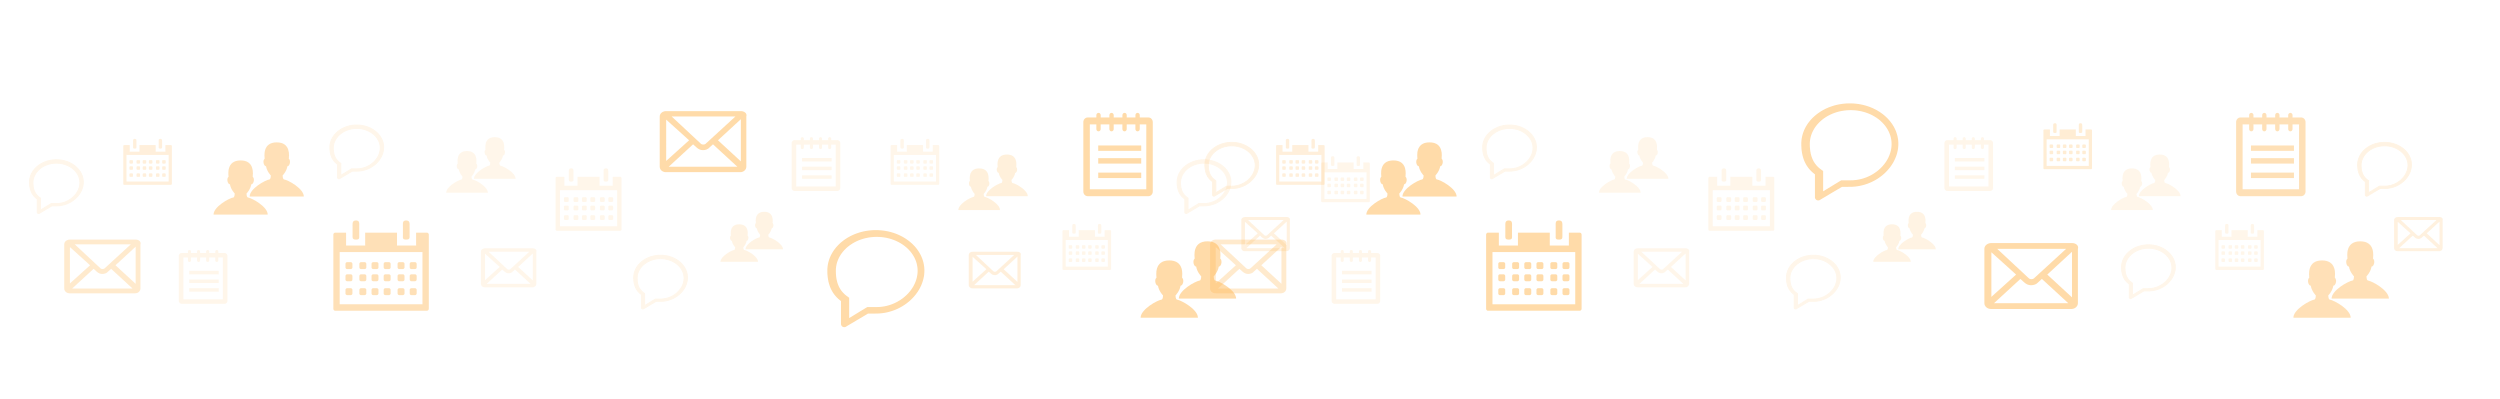 <svg width="1440" height="230" fill="none" xmlns="http://www.w3.org/2000/svg"><g opacity=".7"><path opacity=".12" fill-rule="evenodd" clip-rule="evenodd" d="M105.625 172.417h22.75v-24.111h-2.625v1.722a.869.869 0 0 1-.875.861.869.869 0 0 1-.875-.861v-1.722h-3.5v1.722a.869.869 0 0 1-.875.861.869.869 0 0 1-.875-.861v-1.722h-3.5v1.722a.869.869 0 0 1-.875.861.869.869 0 0 1-.875-.861v-1.722H110v1.722a.869.869 0 0 1-.875.861.869.869 0 0 1-.875-.861v-1.722h-2.625v24.111Zm20.125-26.695h3.5c.968 0 1.75.77 1.75 1.722v25.834c0 .952-.782 1.722-1.75 1.722h-24.5c-.968 0-1.75-.77-1.75-1.722v-25.834c0-.952.782-1.722 1.75-1.722h3.5v-.861c0-.475.392-.861.875-.861s.875.386.875.861v.861h3.5v-.861c0-.475.392-.861.875-.861s.875.386.875.861v.861h3.5v-.861c0-.475.392-.861.875-.861s.875.386.875.861v.861h3.5v-.861c0-.475.392-.861.875-.861s.875.386.875.861v.861ZM126 158h-17v-2h17v2Zm0 5h-17v-2h17v2Zm-17 5h17v-2h-17v2Z" fill="url(#a)"/><path opacity=".12" fill-rule="evenodd" clip-rule="evenodd" d="M458.625 107.417h22.75V83.306h-2.625v1.722a.868.868 0 0 1-.875.86.868.868 0 0 1-.875-.86v-1.722h-3.5v1.722a.868.868 0 0 1-.875.86.868.868 0 0 1-.875-.86v-1.722h-3.5v1.722a.868.868 0 0 1-.875.86.868.868 0 0 1-.875-.86v-1.722H463v1.722a.868.868 0 0 1-.875.86.868.868 0 0 1-.875-.86v-1.722h-2.625v24.111Zm20.125-26.695h3.5c.968 0 1.75.77 1.75 1.722v25.834c0 .952-.782 1.722-1.75 1.722h-24.5c-.968 0-1.75-.77-1.75-1.722V82.444c0-.952.782-1.722 1.75-1.722h3.5v-.86c0-.476.392-.862.875-.862s.875.386.875.861v.861h3.5v-.86c0-.476.392-.862.875-.862s.875.386.875.861v.861h3.5v-.86c0-.476.392-.862.875-.862s.875.386.875.861v.861h3.5v-.86c0-.476.392-.862.875-.862s.875.386.875.861v.861ZM479 93h-17v-2h17v2Zm0 5h-17v-2h17v2Zm-17 5h17v-2h-17v2Z" fill="url(#b)"/><path opacity=".48" fill-rule="evenodd" clip-rule="evenodd" d="M627.75 109h32.5V71.667h-3.75v2.666c0 .736-.56 1.334-1.25 1.334s-1.25-.598-1.25-1.334v-2.666h-5v2.666c0 .736-.56 1.334-1.25 1.334s-1.25-.598-1.25-1.334v-2.666h-5v2.666c0 .736-.56 1.334-1.25 1.334s-1.25-.598-1.25-1.334v-2.666h-5v2.666c0 .736-.56 1.334-1.25 1.334s-1.25-.598-1.25-1.334v-2.666h-3.75V109Zm28.75-41.333h5c1.382 0 2.5 1.192 2.5 2.666v40c0 1.475-1.118 2.667-2.5 2.667h-35c-1.383 0-2.5-1.192-2.5-2.667v-40c0-1.474 1.117-2.666 2.5-2.666h5v-1.334c0-.736.56-1.333 1.25-1.333s1.25.597 1.25 1.333v1.334h5v-1.334c0-.736.56-1.333 1.25-1.333s1.25.597 1.25 1.333v1.334h5v-1.334c0-.736.56-1.333 1.25-1.333s1.25.597 1.25 1.333v1.334h5v-1.334c0-.736.56-1.333 1.25-1.333s1.25.597 1.25 1.333v1.334Zm.833 19.246h-24.762v-3.13h24.762v3.13Zm0 7.304h-24.762v-3.13h24.762v3.13Zm-24.762 8.348h24.762v-3.13h-24.762v3.13Z" fill="url(#c)"/><path opacity=".28" fill-rule="evenodd" clip-rule="evenodd" d="M78.126 138H40.28c-1.766 0-3.28 1.138-3.28 2.73v25.483c0 1.593 1.514 2.73 3.028 2.73h37.846c1.766 0 3.028-1.365 3.028-2.73V140.73c.504-1.592-1.01-2.73-2.776-2.73Zm-17.914 16.609c-.504.455-1.766.455-2.27 0L43.055 140.73h32.296l-15.139 13.879Zm-8.326-1.82L40.28 163.255v-20.932l11.606 10.466Zm2.019 2.048 1.766 1.593c1.009.91 2.018 1.365 3.28 1.365 1.261 0 2.523-.455 3.28-1.365l1.766-1.593 12.363 11.376H41.541l12.364-11.376Zm12.615-2.048 11.606-10.694v21.388L66.52 152.789Z" fill="url(#d)"/><path opacity=".48" fill-rule="evenodd" clip-rule="evenodd" d="M426.734 64h-43.007C381.72 64 380 65.293 380 67.103V96.06c0 1.81 1.72 3.103 3.441 3.103h43.007c2.007 0 3.44-1.551 3.44-3.103V67.103c.574-1.81-1.147-3.103-3.154-3.103Zm-20.356 18.874c-.574.517-2.007.517-2.581 0l-16.916-15.771h36.699l-17.202 15.771Zm-9.462-2.068-13.189 11.893V68.912l13.189 11.894Zm2.294 2.327 2.007 1.81c1.147 1.034 2.294 1.55 3.727 1.55 1.434 0 2.867-.516 3.727-1.55l2.007-1.81 14.049 12.927h-39.566l14.049-12.927Zm14.336-2.327 13.188-12.152v24.304l-13.188-12.152Z" fill="url(#e)"/><path opacity=".12" fill-rule="evenodd" clip-rule="evenodd" d="M306.91 143h-27.525c-1.284 0-2.385.827-2.385 1.986v18.533c0 1.158 1.101 1.985 2.202 1.985h27.524c1.285 0 2.202-.993 2.202-1.985v-18.533c.367-1.159-.734-1.986-2.018-1.986Zm-13.028 12.08c-.367.33-1.285.33-1.652 0l-10.826-10.094h23.488l-11.01 10.094Zm-6.056-1.324-8.441 7.611v-15.223l8.441 7.612Zm1.468 1.489 1.285 1.158c.734.662 1.468.993 2.385.993.918 0 1.835-.331 2.386-.993l1.284-1.158 8.992 8.274h-25.323l8.991-8.274Zm9.175-1.489 8.441-7.777v15.554l-8.441-7.777Z" fill="url(#f)"/><path opacity=".2" fill-rule="evenodd" clip-rule="evenodd" d="M586.041 145h-25.805c-1.204 0-2.236.776-2.236 1.862v17.374c0 1.086 1.032 1.862 2.064 1.862h25.805c1.204 0 2.064-.931 2.064-1.862v-17.374c.344-1.086-.688-1.862-1.892-1.862Zm-12.214 11.325c-.344.31-1.205.31-1.549 0l-10.149-9.463h22.019l-10.321 9.463Zm-5.677-1.242-7.914 7.137v-14.273l7.914 7.136Zm1.376 1.397 1.204 1.086c.688.62 1.376.93 2.236.93.861 0 1.721-.31 2.237-.93l1.204-1.086 8.429 7.756h-23.739l8.429-7.756Zm8.601-1.397 7.914-7.291v14.583l-7.914-7.292Z" fill="url(#g)"/><path opacity=".18" fill-rule="evenodd" clip-rule="evenodd" d="M741.171 125h-24.084c-1.124 0-2.087.724-2.087 1.737v16.217c0 1.013.963 1.737 1.927 1.737h24.084c1.124 0 1.926-.868 1.926-1.737v-16.217c.322-1.013-.642-1.737-1.766-1.737Zm-11.4 10.57c-.321.289-1.123.289-1.445 0l-9.473-8.833h20.552l-9.634 8.833Zm-5.298-1.159-7.386 6.661v-13.321l7.386 6.66Zm1.285 1.303 1.123 1.014c.643.579 1.285.869 2.088.869.802 0 1.605-.29 2.087-.869l1.124-1.014 7.867 7.24H717.89l7.868-7.24Zm8.027-1.303 7.386-6.805v13.61l-7.386-6.805Z" fill="url(#h)"/><g opacity=".12"><path fill-rule="evenodd" clip-rule="evenodd" d="M190 84.893C190 77.783 196.954 72 205.5 72c8.548 0 15.5 5.783 15.5 12.893 0 7.106-6.953 13.693-15.501 13.693l-2.619.002-7.256 4.31a.803.803 0 0 1-1.195-.701v-7.56c-3.41-2.452-4.429-5.976-4.429-9.744Zm29 .327c0-6.187-6.056-11.22-13.5-11.22S192 79.033 192 85.22c0 3.89 1.159 6.555 3.646 8.387l.674.496V101l5.796-3.527.383-.232h.444l2.556-.002c7.192 0 13.501-5.616 13.501-12.02Z" fill="url(#i)"/><path d="M202.88 98.588v-.25h-.068l-.059.035.127.215Zm-7.256 4.31.121.219.007-.004-.128-.215Zm-1.195-8.26h.25v-.128l-.104-.075-.146.203Zm1.217-1.031.148-.201-.148.2Zm.674.496h.25v-.126l-.102-.075-.148.201Zm0 6.897h-.25v.445l.38-.231-.13-.214Zm5.796-3.527-.129-.213h-.001l.13.213Zm.383-.232v-.25h-.07l-.06.036.13.214Zm.444 0v.25-.25Zm2.556-.002v-.25.25Zm.001-25.489c-8.639 0-15.75 5.853-15.75 13.143h.5c0-6.931 6.797-12.643 15.25-12.643v-.5Zm15.75 13.143c0-7.29-7.109-13.143-15.75-13.143v.5c8.455 0 15.25 5.712 15.25 12.643h.5Zm-15.751 13.943c8.662 0 15.751-6.675 15.751-13.943h-.5c0 6.945-6.816 13.443-15.251 13.443v.5Zm-2.619-.248.001.25h.267l.662-.001 1.689-.001v-.5h-1.689l-.663.002h-.267v.25Zm-7.128 4.525 7.256-4.31-.255-.43-7.256 4.31.255.43Zm-.517.137c.171 0 .346-.043.51-.133l-.242-.438a.552.552 0 0 1-.268.071v.5Zm-1.056-1.053c0 .616.506 1.053 1.056 1.053v-.5a.553.553 0 0 1-.556-.553h-.5Zm0-7.56v7.56h.5v-7.56h-.5Zm-4.429-9.744c0 3.815 1.034 7.432 4.533 9.948l.292-.406c-3.322-2.389-4.325-5.82-4.325-9.542h-.5ZM205.5 74.25c7.352 0 13.25 4.962 13.25 10.97h.5c0-6.366-6.213-11.47-13.75-11.47v.5Zm-13.25 10.97c0-6.008 5.898-10.97 13.25-10.97v-.5c-7.537 0-13.75 5.104-13.75 11.47h.5Zm3.544 8.186c-2.407-1.773-3.544-4.352-3.544-8.186h-.5c0 3.947 1.18 6.698 3.748 8.588l.296-.402Zm.674.496-.674-.496-.296.402.674.497.296-.403Zm.102 1.052v-.85h-.5v.85h.5Zm0 6.046v-6.046h-.5V101h.5Zm5.416-3.74-5.796 3.526.26.428 5.796-3.527-.26-.427Zm.383-.233-.382.233.259.427.382-.232-.259-.428Zm.574-.036h-.444v.5h.444v-.5Zm2.556-.002-2.557.002.001.5 2.556-.002v-.5Zm13.251-11.77c0 6.24-6.169 11.77-13.251 11.77v.5c7.302 0 13.751-5.702 13.751-12.27h-.5Z" fill="#FE9400"/></g><g opacity=".48"><path fill-rule="evenodd" clip-rule="evenodd" d="M477 155.874C477 143.259 489.338 133 504.5 133c15.166 0 27.5 10.259 27.5 22.874 0 12.609-12.336 24.294-27.502 24.294-1.795 0-4.645.004-4.645.004l-12.874 7.647a1.426 1.426 0 0 1-2.122-1.243v-13.412c-6.05-4.351-7.857-10.603-7.857-17.29Zm52 .072C529 144.948 518.235 136 505 136s-24 8.948-24 19.946c0 6.917 2.06 11.655 6.482 14.911l1.198.882V184l10.305-6.27.679-.413h.789l4.545-.004c12.785 0 24.002-9.983 24.002-21.367Z" fill="url(#j)"/><path d="m499.853 180.172-.001-.45h-.123l-.106.063.23.387Zm-12.874 7.647.217.394.012-.007-.229-.387Zm-2.122-14.655h.45v-.231l-.187-.135-.263.366Zm2.625-2.307.267-.363-.267.363Zm1.198.882h.45v-.227l-.183-.135-.267.362Zm0 12.261h-.45v.801l.684-.417-.234-.384Zm10.305-6.27-.234-.384.234.384Zm.679-.413v-.45h-.126l-.107.066.233.384Zm.789 0v.45h.001l-.001-.45Zm4.545-.004v-.45.45Zm-.498-44.763c-15.33 0-27.95 10.387-27.95 23.324h.9c0-12.292 12.055-22.424 27.05-22.424v-.9Zm27.95 23.324c0-12.937-12.616-23.324-27.95-23.324v.9c14.999 0 27.05 10.132 27.05 22.424h.9Zm-27.952 24.744c15.371 0 27.952-11.845 27.952-24.744h-.9c0 12.318-12.09 23.844-27.052 23.844v.9Zm-4.645-.446v.45h.473l1.176-.002 2.996-.002v-.9l-2.996.002-1.177.002h-.473l.001.45Zm-12.645 8.034 12.874-7.647-.459-.774-12.874 7.647.459.774Zm-.921.244c.305 0 .618-.076.909-.237l-.435-.788a.97.97 0 0 1-.474.125v.9Zm-1.88-1.874c0 1.096.902 1.874 1.88 1.874v-.9a.976.976 0 0 1-.98-.974h-.9Zm0-13.412v13.412h.9v-13.412h-.9Zm-7.857-17.29c0 6.77 1.835 13.189 8.044 17.655l.526-.731c-5.89-4.236-7.67-10.321-7.67-16.924h-.9ZM505 136.45c13.068 0 23.55 8.821 23.55 19.496h.9c0-11.321-11.048-20.396-24.45-20.396v.9Zm-23.55 19.496c0-10.675 10.482-19.496 23.55-19.496v-.9c-13.402 0-24.45 9.075-24.45 20.396h.9Zm6.299 14.548c-4.277-3.149-6.299-7.733-6.299-14.548h-.9c0 7.018 2.099 11.911 6.665 15.273l.534-.725Zm1.198.883-1.198-.883-.534.725 1.198.883.534-.725Zm.183 1.874v-1.512h-.9v1.512h.9Zm0 10.749v-10.749h-.9V184h.9Zm9.621-6.654-10.305 6.27.468.768 10.305-6.269-.468-.769Zm.68-.413-.68.413.467.769.68-.413-.467-.769Zm1.022-.066h-.789v.9h.789v-.9Zm4.545-.004-4.545.004.001.9 4.544-.004v-.9Zm23.552-20.917c0 11.087-10.965 20.917-23.552 20.917v.9c12.983 0 24.452-10.137 24.452-21.817h-.9Z" fill="#FE9400"/></g><g opacity=".12"><path fill-rule="evenodd" clip-rule="evenodd" d="M365 159.893c0-7.11 6.954-12.893 15.5-12.893 8.548 0 15.5 5.783 15.5 12.893 0 7.106-6.953 13.693-15.501 13.693l-2.619.002-7.256 4.31a.803.803 0 0 1-1.195-.701v-7.559c-3.41-2.453-4.429-5.977-4.429-9.745Zm29 .327c0-6.187-6.056-11.22-13.5-11.22s-13.5 5.033-13.5 11.22c0 3.89 1.159 6.555 3.646 8.387l.674.496V176l5.796-3.527.383-.232h.444l2.556-.002c7.192 0 13.501-5.616 13.501-12.019Z" fill="url(#k)"/><path d="M377.88 173.588v-.25h-.068l-.059.035.127.215Zm-7.256 4.31.121.219.007-.004-.128-.215Zm-1.195-8.26h.25v-.128l-.104-.075-.146.203Zm1.217-1.031.148-.201-.148.201Zm.674.496h.25v-.126l-.102-.075-.148.201Zm0 6.897h-.25v.445l.38-.231-.13-.214Zm5.796-3.527-.129-.213h-.001l.13.213Zm.383-.232v-.25h-.07l-.06.036.13.214Zm.444 0v.25-.25Zm2.556-.002v-.25.25Zm.001-25.489c-8.639 0-15.75 5.853-15.75 13.143h.5c0-6.931 6.797-12.643 15.25-12.643v-.5Zm15.75 13.143c0-7.29-7.109-13.143-15.75-13.143v.5c8.455 0 15.25 5.712 15.25 12.643h.5Zm-15.751 13.943c8.662 0 15.751-6.675 15.751-13.943h-.5c0 6.945-6.816 13.443-15.251 13.443v.5Zm-2.619-.248.001.25h.267l.662-.001 1.689-.001v-.5l-1.689.001-.663.001h-.267v.25Zm-7.128 4.525 7.256-4.31-.255-.43-7.256 4.31.255.43Zm-.517.137c.171 0 .346-.043.51-.133l-.242-.438a.552.552 0 0 1-.268.071v.5Zm-1.056-1.053c0 .616.506 1.053 1.056 1.053v-.5a.553.553 0 0 1-.556-.553h-.5Zm0-7.559v7.559h.5v-7.559h-.5Zm-4.429-9.745c0 3.815 1.034 7.432 4.533 9.948l.292-.406c-3.322-2.389-4.325-5.82-4.325-9.542h-.5Zm15.75-10.643c7.352 0 13.25 4.962 13.25 10.97h.5c0-6.366-6.213-11.47-13.75-11.47v.5Zm-13.25 10.97c0-6.008 5.898-10.97 13.25-10.97v-.5c-7.537 0-13.75 5.104-13.75 11.47h.5Zm3.544 8.186c-2.407-1.773-3.544-4.352-3.544-8.186h-.5c0 3.947 1.18 6.698 3.748 8.588l.296-.402Zm.674.496-.674-.496-.296.402.674.497.296-.403Zm.102 1.052v-.851h-.5v.851h.5Zm0 6.046v-6.046h-.5V176h.5Zm5.416-3.74-5.796 3.526.26.428 5.796-3.527-.26-.427Zm.383-.233-.382.233.259.427.382-.232-.259-.428Zm.574-.036h-.444v.5h.444v-.5Zm2.556-.002-2.557.002.001.5 2.556-.002v-.5Zm13.251-11.769c0 6.238-6.169 11.769-13.251 11.769v.5c7.302 0 13.751-5.702 13.751-12.269h-.5Z" fill="#FE9400"/></g><g opacity=".16"><path fill-rule="evenodd" clip-rule="evenodd" d="M694 94.893C694 87.783 700.954 82 709.5 82c8.548 0 15.5 5.783 15.5 12.893 0 7.106-6.953 13.693-15.501 13.693l-2.619.002-7.256 4.31a.803.803 0 0 1-1.195-.701v-7.559c-3.41-2.453-4.429-5.977-4.429-9.745Zm29 .327c0-6.187-6.056-11.22-13.5-11.22S696 89.033 696 95.22c0 3.89 1.159 6.555 3.646 8.387l.674.496V111l5.796-3.527.383-.232h.444l2.556-.002c7.192 0 13.501-5.616 13.501-12.02Z" fill="url(#l)"/><path d="M706.88 108.588v-.25h-.068l-.059.035.127.215Zm-7.256 4.31.121.219.007-.004-.128-.215Zm-1.195-8.26h.25v-.128l-.104-.075-.146.203Zm1.217-1.031.148-.201-.148.201Zm.674.496h.25v-.126l-.102-.075-.148.201Zm0 6.897h-.25v.445l.38-.231-.13-.214Zm5.796-3.527-.129-.213h-.001l.13.213Zm.383-.232v-.25h-.07l-.06.036.13.214Zm.444 0v.25-.25Zm2.556-.002v-.25.25Zm.001-25.489c-8.639 0-15.75 5.853-15.75 13.143h.5c0-6.931 6.797-12.643 15.25-12.643v-.5Zm15.75 13.143c0-7.29-7.109-13.143-15.75-13.143v.5c8.455 0 15.25 5.712 15.25 12.643h.5Zm-15.751 13.943c8.662 0 15.751-6.675 15.751-13.943h-.5c0 6.945-6.816 13.443-15.251 13.443v.5Zm-2.619-.248.001.25h.267l.662-.001 1.689-.001v-.5l-1.689.001-.663.001h-.267v.25Zm-7.128 4.525 7.256-4.31-.255-.43-7.256 4.31.255.43Zm-.517.137c.171 0 .346-.043.51-.133l-.242-.438a.552.552 0 0 1-.268.071v.5Zm-1.056-1.053c0 .616.506 1.053 1.056 1.053v-.5a.553.553 0 0 1-.556-.553h-.5Zm0-7.559v7.559h.5v-7.559h-.5Zm-4.429-9.745c0 3.815 1.034 7.432 4.533 9.948l.292-.406c-3.322-2.389-4.325-5.82-4.325-9.542h-.5ZM709.5 84.25c7.352 0 13.25 4.962 13.25 10.97h.5c0-6.366-6.213-11.47-13.75-11.47v.5Zm-13.25 10.97c0-6.008 5.898-10.97 13.25-10.97v-.5c-7.537 0-13.75 5.104-13.75 11.47h.5Zm3.544 8.186c-2.407-1.773-3.544-4.352-3.544-8.186h-.5c0 3.947 1.18 6.698 3.748 8.588l.296-.402Zm.674.496-.674-.496-.296.402.674.497.296-.403Zm.102 1.052v-.851h-.5v.851h.5Zm0 6.046v-6.046h-.5V111h.5Zm5.416-3.74-5.796 3.526.26.428 5.796-3.527-.26-.427Zm.383-.233-.382.233.259.427.382-.232-.259-.428Zm.574-.036h-.444v.5h.444v-.5Zm2.556-.002-2.557.002.001.5 2.556-.002v-.5Zm13.251-11.77c0 6.239-6.169 11.77-13.251 11.77v.5c7.302 0 13.751-5.702 13.751-12.27h-.5Z" fill="#FE9400"/></g><g opacity=".12"><path fill-rule="evenodd" clip-rule="evenodd" d="M17 104.893C17 97.783 23.954 92 32.5 92c8.548 0 15.5 5.783 15.5 12.893 0 7.106-6.953 13.693-15.501 13.693l-2.619.002-7.256 4.31a.803.803 0 0 1-1.196-.701v-7.559c-3.41-2.453-4.428-5.977-4.428-9.745Zm29 .327C46 99.033 39.944 94 32.5 94S19 99.033 19 105.22c0 3.89 1.159 6.555 3.646 8.387l.674.496V121l5.796-3.527.383-.232h.444l2.556-.002c7.192 0 13.501-5.616 13.501-12.019Z" fill="url(#m)"/><path d="M29.88 118.588v-.25h-.068l-.06.035.129.215Zm-7.256 4.31.121.219.007-.004-.128-.215Zm-1.195-8.26h.25v-.128l-.104-.075-.146.203Zm1.217-1.031.148-.201-.148.201Zm.674.496h.25v-.126l-.102-.075-.148.201Zm0 6.897h-.25v.445l.38-.231-.13-.214Zm5.796-3.527-.13-.213.13.213Zm.383-.232v-.25h-.07l-.06.036.13.214Zm.444 0v.25-.25Zm2.556-.002v-.25.25ZM32.5 91.75c-8.639 0-15.75 5.853-15.75 13.143h.5c0-6.931 6.797-12.643 15.25-12.643v-.5Zm15.75 13.143c0-7.29-7.109-13.143-15.75-13.143v.5c8.455 0 15.25 5.712 15.25 12.643h.5Zm-15.751 13.943c8.662 0 15.751-6.675 15.751-13.943h-.5c0 6.945-6.816 13.443-15.251 13.443v.5Zm-2.619-.248v.25h.268l.663-.001 1.688-.001v-.5l-1.689.001-.663.001h-.266v.25Zm-7.128 4.525 7.256-4.31-.255-.43-7.256 4.31.255.43Zm-.517.137c.17 0 .346-.043.51-.133l-.242-.438a.554.554 0 0 1-.268.071v.5Zm-1.056-1.053c0 .616.506 1.053 1.056 1.053v-.5a.554.554 0 0 1-.556-.553h-.5Zm0-7.559v7.559h.5v-7.559h-.5Zm-4.429-9.745c0 3.815 1.034 7.432 4.533 9.948l.291-.406c-3.32-2.389-4.324-5.82-4.324-9.542h-.5ZM32.5 94.25c7.352 0 13.25 4.962 13.25 10.97h.5c0-6.366-6.213-11.47-13.75-11.47v.5Zm-13.25 10.97c0-6.008 5.898-10.97 13.25-10.97v-.5c-7.537 0-13.75 5.104-13.75 11.47h.5Zm3.544 8.186c-2.407-1.773-3.544-4.352-3.544-8.186h-.5c0 3.947 1.18 6.698 3.748 8.588l.296-.402Zm.674.496-.674-.496-.296.402.674.497.296-.403Zm.102 1.052v-.851h-.5v.851h.5Zm0 6.046v-6.046h-.5V121h.5Zm5.416-3.74-5.796 3.526.26.428 5.796-3.527-.26-.427Zm.383-.233-.382.233.26.427.381-.232-.26-.428Zm.574-.036h-.444v.5h.444v-.5Zm2.556-.002-2.557.002v.5l2.557-.002v-.5ZM45.75 105.22c0 6.238-6.17 11.769-13.251 11.769v.5c7.302 0 13.751-5.702 13.751-12.269h-.5Z" fill="#FE9400"/></g><path opacity=".4" fill-rule="evenodd" clip-rule="evenodd" d="M205.056 138c1.925 0 1.909-.724 1.874-2.268-.005-.224-.01-.464-.01-.722v-4.32c0-.249.005-.491.01-.726.035-1.693.061-2.964-1.874-2.964-2.02 0-2.008 1.384-1.991 3.187.001.164.003.332.003.503v4.32c0 .178-.002.347-.004.509-.016 1.691-.024 2.481 1.992 2.481Zm38.277 37.265h-47.666V145.18h47.666v30.085ZM239.674 134h6.182c.631 0 1.144.525 1.144 1.174v42.645c0 .648-.51 1.174-1.144 1.174l-2.523.007h-50.189c-.631 0-1.144-.525-1.144-1.17v-42.656c0-.649.513-1.174 1.144-1.174h6.193v7.444h11V134h18.341v7.444h10.996V134ZM217 155h-2a1 1 0 0 1-1-1v-2a1 1 0 0 1 1-1h2a1 1 0 0 1 1 1v2a1 1 0 0 1-1 1Zm5 0h2a1 1 0 0 0 1-1v-2a1 1 0 0 0-1-1h-2a1 1 0 0 0-1 1v2a1 1 0 0 0 1 1Zm0 15h2c.552 0 1-.444 1-1v-2a1 1 0 0 0-1-1h-2a1 1 0 0 0-1 1v2c0 .556.448 1 1 1Zm2-8h-2c-.552 0-1-.444-1-1v-2a1 1 0 0 1 1-1h2a1 1 0 0 1 1 1v2c0 .556-.448 1-1 1Zm6 8h2c.552 0 1-.444 1-1v-2a1 1 0 0 0-1-1h-2a1 1 0 0 0-1 1v2c0 .556.448 1 1 1Zm-15-8h2c.552 0 1-.444 1-1v-2a1 1 0 0 0-1-1h-2a1 1 0 0 0-1 1v2c0 .556.448 1 1 1Zm24-7h-2a1 1 0 0 1-1-1v-2a1 1 0 0 1 1-1h2a1 1 0 0 1 1 1v2a1 1 0 0 1-1 1Zm-2 7h2c.552 0 1-.444 1-1v-2a1 1 0 0 0-1-1h-2a1 1 0 0 0-1 1v2c0 .556.448 1 1 1Zm-5 0h-2c-.552 0-1-.444-1-1v-2a1 1 0 0 1 1-1h2a1 1 0 0 1 1 1v2c0 .556-.448 1-1 1Zm-2-7h2a1 1 0 0 0 1-1v-2a1 1 0 0 0-1-1h-2a1 1 0 0 0-1 1v2a1 1 0 0 0 1 1Zm9 15h-2c-.552 0-1-.444-1-1v-2a1 1 0 0 1 1-1h2a1 1 0 0 1 1 1v2c0 .556-.448 1-1 1Zm-39 0h2c.552 0 1-.444 1-1v-2a1 1 0 0 0-1-1h-2a1 1 0 0 0-1 1v2c0 .556.448 1 1 1Zm0-8h2c.552 0 1-.444 1-1v-2a1 1 0 0 0-1-1h-2a1 1 0 0 0-1 1v2c0 .556.448 1 1 1Zm10 0h-2c-.552 0-1-.444-1-1v-2a1 1 0 0 1 1-1h2a1 1 0 0 1 1 1v2c0 .556-.448 1-1 1Zm-2-7h2a1 1 0 0 0 1-1v-2a1 1 0 0 0-1-1h-2a1 1 0 0 0-1 1v2a1 1 0 0 0 1 1Zm-6 0h-2a1 1 0 0 1-1-1v-2a1 1 0 0 1 1-1h2a1 1 0 0 1 1 1v2a1 1 0 0 1-1 1Zm6 15h2c.552 0 1-.444 1-1v-2a1 1 0 0 0-1-1h-2a1 1 0 0 0-1 1v2c0 .556.448 1 1 1Zm9 0h-2c-.552 0-1-.444-1-1v-2a1 1 0 0 1 1-1h2a1 1 0 0 1 1 1v2c0 .556-.448 1-1 1Zm18.94-34.406c.015 1.701.022 2.406-1.995 2.406-1.928 0-1.914-.642-1.879-2.175.005-.223.011-.464.011-.726v-4.367c0-.252-.006-.498-.01-.736-.035-1.714-.062-2.996 1.878-2.996 2.023 0 2.011 1.399 1.995 3.223-.002.166-.003.336-.003.509v4.364c0 .175.001.341.003.498Z" fill="url(#n)"/><path opacity=".12" fill-rule="evenodd" clip-rule="evenodd" d="M329.02 104.6c1.331 0 1.319-.5 1.295-1.567-.003-.155-.007-.321-.007-.499v-2.985c0-.171.004-.34.007-.501.024-1.17.042-2.048-1.295-2.048-1.395 0-1.387.957-1.375 2.202l.002.347v2.985c0 .123-.001.24-.003.352-.011 1.168-.016 1.714 1.376 1.714Zm26.447 25.747h-32.934v-20.786h32.934v20.786Zm-2.529-28.511h4.272c.435 0 .79.363.79.811v29.464a.8.8 0 0 1-.79.811l-1.743.005H320.79a.8.8 0 0 1-.79-.808v-29.472c0-.448.355-.811.79-.811h4.279v5.144h7.6v-5.144h12.672v5.144h7.597v-5.144Zm-15.665 14.509h-1.382a.691.691 0 0 1-.691-.69v-1.382c0-.382.31-.691.691-.691h1.382c.381 0 .691.309.691.691v1.382c0 .381-.31.69-.691.69Zm3.454 0h1.382a.691.691 0 0 0 .691-.69v-1.382a.691.691 0 0 0-.691-.691h-1.382a.691.691 0 0 0-.691.691v1.382c0 .381.31.69.691.69Zm0 10.364h1.382a.69.69 0 0 0 .691-.691v-1.382a.692.692 0 0 0-.691-.691h-1.382a.692.692 0 0 0-.691.691v1.382c0 .384.31.691.691.691Zm1.382-5.527h-1.382a.69.69 0 0 1-.691-.691v-1.382c0-.381.31-.691.691-.691h1.382c.381 0 .691.31.691.691v1.382a.69.69 0 0 1-.691.691Zm4.146 5.527h1.381a.69.69 0 0 0 .691-.691v-1.382a.691.691 0 0 0-.691-.691h-1.381a.691.691 0 0 0-.691.691v1.382a.69.69 0 0 0 .691.691Zm-10.364-5.527h1.382a.69.69 0 0 0 .691-.691v-1.382a.692.692 0 0 0-.691-.691h-1.382a.692.692 0 0 0-.691.691v1.382c0 .384.31.691.691.691Zm16.582-4.837h-1.382a.691.691 0 0 1-.691-.69v-1.382c0-.382.31-.691.691-.691h1.382c.381 0 .691.309.691.691v1.382c0 .381-.31.69-.691.69Zm-1.382 4.837h1.382a.69.69 0 0 0 .691-.691v-1.382a.692.692 0 0 0-.691-.691h-1.382a.692.692 0 0 0-.691.691v1.382c0 .384.31.691.691.691Zm-3.455 0h-1.381a.69.69 0 0 1-.691-.691v-1.382c0-.381.309-.691.691-.691h1.381c.382 0 .691.31.691.691v1.382a.69.69 0 0 1-.691.691Zm-1.381-4.837h1.381a.69.69 0 0 0 .691-.69v-1.382a.69.69 0 0 0-.691-.691h-1.381a.69.69 0 0 0-.691.691v1.382c0 .381.309.69.691.69Zm6.218 10.364h-1.382a.69.69 0 0 1-.691-.691v-1.382c0-.381.31-.691.691-.691h1.382c.381 0 .691.31.691.691v1.382a.69.69 0 0 1-.691.691Zm-26.946 0h1.382a.69.69 0 0 0 .691-.691v-1.382a.692.692 0 0 0-.691-.691h-1.382a.692.692 0 0 0-.691.691v1.382c0 .384.31.691.691.691Zm0-5.527h1.382a.69.69 0 0 0 .691-.691v-1.382a.692.692 0 0 0-.691-.691h-1.382a.692.692 0 0 0-.691.691v1.382c0 .384.31.691.691.691Zm6.909 0h-1.381a.69.69 0 0 1-.691-.691v-1.382c0-.381.309-.691.691-.691h1.381c.382 0 .691.31.691.691v1.382a.69.69 0 0 1-.691.691Zm-1.381-4.837h1.381a.69.69 0 0 0 .691-.69v-1.382a.69.69 0 0 0-.691-.691h-1.381a.69.69 0 0 0-.691.691v1.382c0 .381.309.69.691.69Zm-4.146 0h-1.382a.691.691 0 0 1-.691-.69v-1.382c0-.382.31-.691.691-.691h1.382c.381 0 .691.309.691.691v1.382c0 .381-.31.69-.691.69Zm4.146 10.364h1.381a.69.69 0 0 0 .691-.691v-1.382a.691.691 0 0 0-.691-.691h-1.381a.691.691 0 0 0-.691.691v1.382a.69.69 0 0 0 .691.691Zm6.218 0h-1.382a.69.69 0 0 1-.691-.691v-1.382c0-.381.31-.691.691-.691h1.382c.381 0 .691.31.691.691v1.382a.69.69 0 0 1-.691.691Zm13.085-23.771c.011 1.175.015 1.662-1.378 1.662-1.332 0-1.322-.444-1.298-1.503.003-.154.007-.321.007-.501v-3.018c0-.174-.003-.344-.007-.508-.024-1.184-.042-2.07 1.298-2.07 1.398 0 1.389.966 1.378 2.227l-.002.351v3.015l.002.345Z" fill="url(#o)"/><path opacity=".2" fill-rule="evenodd" clip-rule="evenodd" d="M77.647 85.6c.98 0 .971-.369.954-1.155-.003-.113-.006-.236-.006-.367v-2.2c0-.126.003-.25.005-.37.018-.86.032-1.508-.953-1.508-1.029 0-1.022.705-1.014 1.622l.001.257v2.199l-.001.259c-.009.86-.013 1.263 1.014 1.263Zm19.486 18.971H72.867V89.255h24.266v15.316ZM95.27 83.564h3.148a.59.59 0 0 1 .582.597v21.71a.59.59 0 0 1-.582.598l-1.285.004h-25.55a.59.59 0 0 1-.583-.596V84.161a.59.59 0 0 1 .582-.597h3.153v3.79h5.6v-3.79h9.337v3.79h5.598v-3.79Zm-11.543 10.69H82.71a.51.51 0 0 1-.509-.508v-1.019a.51.51 0 0 1 .51-.509h1.017a.51.51 0 0 1 .51.51v1.018a.51.51 0 0 1-.51.508Zm2.546 0h1.018a.51.51 0 0 0 .509-.508v-1.019a.51.51 0 0 0-.51-.509h-1.017a.51.51 0 0 0-.51.51v1.018a.51.51 0 0 0 .51.508Zm0 7.637h1.018c.28 0 .509-.226.509-.509v-1.018a.51.51 0 0 0-.51-.51h-1.017a.51.51 0 0 0-.51.51v1.018c0 .283.229.509.51.509Zm1.018-4.073h-1.018a.508.508 0 0 1-.51-.509v-1.018a.51.51 0 0 1 .51-.51h1.018a.51.51 0 0 1 .509.51v1.018c0 .283-.228.51-.51.51Zm3.055 4.073h1.018c.28 0 .509-.226.509-.509v-1.018a.51.51 0 0 0-.51-.51h-1.017a.51.51 0 0 0-.51.51v1.018c0 .283.228.509.51.509Zm-7.637-4.073h1.018c.281 0 .51-.226.51-.509v-1.018a.51.51 0 0 0-.51-.51H82.71a.51.51 0 0 0-.509.51v1.018c0 .283.228.51.51.51Zm12.218-3.564H93.91a.51.51 0 0 1-.509-.508v-1.019a.51.51 0 0 1 .51-.509h1.017a.51.51 0 0 1 .51.51v1.018a.51.51 0 0 1-.51.508Zm-1.018 3.564h1.018c.281 0 .51-.226.51-.509v-1.018a.51.51 0 0 0-.51-.51H93.91a.51.51 0 0 0-.509.51v1.018c0 .283.228.51.51.51Zm-2.545 0h-1.019a.508.508 0 0 1-.509-.509v-1.018a.51.51 0 0 1 .51-.51h1.018a.51.51 0 0 1 .509.51v1.018c0 .283-.228.51-.51.51Zm-1.019-3.564h1.019a.51.51 0 0 0 .509-.508v-1.019a.51.51 0 0 0-.51-.509h-1.017a.51.51 0 0 0-.51.51v1.018a.51.51 0 0 0 .51.508Zm4.582 7.637H93.91a.508.508 0 0 1-.509-.509v-1.018a.51.51 0 0 1 .51-.51h1.017a.51.51 0 0 1 .51.51v1.018a.508.508 0 0 1-.51.509Zm-19.854 0h1.018c.28 0 .509-.226.509-.509v-1.018a.51.51 0 0 0-.51-.51h-1.017a.51.51 0 0 0-.51.51v1.018c0 .283.229.509.51.509Zm0-4.073h1.018c.28 0 .509-.226.509-.509v-1.018a.51.51 0 0 0-.51-.51h-1.017a.51.51 0 0 0-.51.51v1.018c0 .283.229.51.51.51Zm5.09 0h-1.017a.508.508 0 0 1-.51-.509v-1.018a.51.51 0 0 1 .51-.51h1.018a.51.51 0 0 1 .509.51v1.018c0 .283-.228.51-.51.51Zm-1.017-3.564h1.018a.51.51 0 0 0 .509-.508v-1.019a.51.51 0 0 0-.51-.509h-1.017a.51.51 0 0 0-.51.51v1.018a.51.51 0 0 0 .51.508Zm-3.055 0h-1.018a.51.51 0 0 1-.51-.508v-1.019a.51.51 0 0 1 .51-.509h1.018a.51.51 0 0 1 .509.51v1.018a.51.51 0 0 1-.51.508Zm3.055 7.637h1.018c.28 0 .509-.226.509-.509v-1.018a.51.51 0 0 0-.51-.51h-1.017a.51.51 0 0 0-.51.51v1.018c0 .283.228.509.51.509Zm4.581 0H82.71a.508.508 0 0 1-.509-.509v-1.018a.51.51 0 0 1 .51-.51h1.017a.51.51 0 0 1 .51.51v1.018a.508.508 0 0 1-.51.509Zm9.642-17.516c.008.866.011 1.225-1.015 1.225-.982 0-.974-.327-.957-1.107.003-.114.006-.237.006-.37V81.9c0-.129-.003-.254-.005-.375-.018-.872-.032-1.525.956-1.525 1.03 0 1.023.712 1.015 1.64l-.001.26v2.221l.001.254Z" fill="url(#p)"/><path opacity=".12" fill-rule="evenodd" clip-rule="evenodd" d="M519.646 85.6c.981 0 .972-.369.955-1.155a13.675 13.675 0 0 1-.006-.367v-2.2c0-.126.003-.25.005-.37.018-.86.032-1.508-.954-1.508-1.028 0-1.021.705-1.013 1.622l.001.257v2.199l-.001.259c-.009.86-.013 1.263 1.013 1.263Zm19.487 18.971h-24.266V89.255h24.266v15.316Zm-1.863-21.007h3.148a.59.59 0 0 1 .582.597v21.71a.589.589 0 0 1-.582.598l-1.285.004h-25.551a.59.59 0 0 1-.582-.596V84.161a.59.59 0 0 1 .582-.597h3.153v3.79h5.6v-3.79h9.337v3.79h5.598v-3.79Zm-11.543 10.69h-1.018a.51.51 0 0 1-.509-.508v-1.019a.51.51 0 0 1 .509-.509h1.018a.51.51 0 0 1 .509.51v1.018a.51.51 0 0 1-.509.508Zm2.546 0h1.018a.51.51 0 0 0 .509-.508v-1.019a.51.51 0 0 0-.509-.509h-1.018a.51.51 0 0 0-.509.51v1.018a.51.51 0 0 0 .509.508Zm0 7.637h1.018a.508.508 0 0 0 .509-.509v-1.018a.51.51 0 0 0-.509-.51h-1.018a.51.51 0 0 0-.509.51v1.018c0 .283.228.509.509.509Zm1.018-4.073h-1.018a.508.508 0 0 1-.509-.509v-1.018a.51.51 0 0 1 .509-.51h1.018a.51.51 0 0 1 .509.51v1.018c0 .283-.228.51-.509.51Zm3.054 4.073h1.019a.508.508 0 0 0 .509-.509v-1.018a.51.51 0 0 0-.509-.51h-1.019a.51.51 0 0 0-.509.51v1.018c0 .283.228.509.509.509Zm-7.636-4.073h1.018a.508.508 0 0 0 .509-.509v-1.018a.51.51 0 0 0-.509-.51h-1.018a.51.51 0 0 0-.509.51v1.018c0 .283.228.51.509.51Zm12.218-3.564h-1.018a.51.51 0 0 1-.509-.508v-1.019a.51.51 0 0 1 .509-.509h1.018a.51.51 0 0 1 .509.51v1.018a.51.51 0 0 1-.509.508Zm-1.018 3.564h1.018a.508.508 0 0 0 .509-.509v-1.018a.51.51 0 0 0-.509-.51h-1.018a.51.51 0 0 0-.509.51v1.018c0 .283.228.51.509.51Zm-2.545 0h-1.019a.508.508 0 0 1-.509-.509v-1.018a.51.51 0 0 1 .509-.51h1.019a.51.51 0 0 1 .509.51v1.018c0 .283-.228.51-.509.51Zm-1.019-3.564h1.019a.51.51 0 0 0 .509-.508v-1.019a.51.51 0 0 0-.509-.509h-1.019a.51.51 0 0 0-.509.51v1.018a.51.51 0 0 0 .509.508Zm4.582 7.637h-1.018a.508.508 0 0 1-.509-.509v-1.018a.51.51 0 0 1 .509-.51h1.018a.51.51 0 0 1 .509.51v1.018a.508.508 0 0 1-.509.509Zm-19.854 0h1.018a.508.508 0 0 0 .509-.509v-1.018a.51.51 0 0 0-.509-.51h-1.018a.51.51 0 0 0-.509.51v1.018c0 .283.228.509.509.509Zm0-4.073h1.018a.508.508 0 0 0 .509-.509v-1.018a.51.51 0 0 0-.509-.51h-1.018a.51.51 0 0 0-.509.51v1.018c0 .283.228.51.509.51Zm5.091 0h-1.019a.508.508 0 0 1-.509-.509v-1.018a.51.51 0 0 1 .509-.51h1.019a.51.51 0 0 1 .509.51v1.018c0 .283-.228.51-.509.51Zm-1.019-3.564h1.019a.51.51 0 0 0 .509-.508v-1.019a.51.51 0 0 0-.509-.509h-1.019a.51.51 0 0 0-.509.51v1.018a.51.51 0 0 0 .509.508Zm-3.054 0h-1.018a.51.51 0 0 1-.509-.508v-1.019a.51.51 0 0 1 .509-.509h1.018a.51.51 0 0 1 .509.51v1.018a.51.51 0 0 1-.509.508Zm3.054 7.637h1.019a.508.508 0 0 0 .509-.509v-1.018a.51.51 0 0 0-.509-.51h-1.019a.51.51 0 0 0-.509.51v1.018c0 .283.228.509.509.509Zm4.582 0h-1.018a.508.508 0 0 1-.509-.509v-1.018a.51.51 0 0 1 .509-.51h1.018a.51.51 0 0 1 .509.51v1.018a.508.508 0 0 1-.509.509Zm9.642-17.516c.008.866.011 1.225-1.015 1.225-.982 0-.974-.327-.957-1.107.003-.114.006-.237.006-.37V81.9c0-.129-.003-.254-.005-.375-.018-.872-.032-1.525.956-1.525 1.03 0 1.023.712 1.015 1.64l-.001.26v2.221l.001.254Z" fill="url(#q)"/><path opacity=".12" fill-rule="evenodd" clip-rule="evenodd" d="M767.646 95.6c.981 0 .972-.369.955-1.155a13.675 13.675 0 0 1-.006-.367v-2.2c0-.126.003-.25.005-.37.018-.86.032-1.508-.954-1.508-1.028 0-1.021.705-1.013 1.622l.001.257v2.199l-.001.259c-.009.86-.013 1.263 1.013 1.263Zm19.487 18.971h-24.266V99.255h24.266v15.316Zm-1.863-21.007h3.148a.59.59 0 0 1 .582.597v21.71a.589.589 0 0 1-.582.598l-1.285.004h-25.551a.59.59 0 0 1-.582-.596V94.161a.59.59 0 0 1 .582-.597h3.153v3.79h5.6v-3.79h9.337v3.79h5.598v-3.79Zm-11.543 10.691h-1.018a.51.51 0 0 1-.509-.51v-1.018a.51.51 0 0 1 .509-.509h1.018a.51.51 0 0 1 .509.509v1.018a.51.51 0 0 1-.509.51Zm2.546 0h1.018a.51.51 0 0 0 .509-.51v-1.018a.51.51 0 0 0-.509-.509h-1.018a.51.51 0 0 0-.509.509v1.018c0 .281.228.51.509.51Zm0 7.636h1.018a.508.508 0 0 0 .509-.509v-1.018a.51.51 0 0 0-.509-.509h-1.018a.51.51 0 0 0-.509.509v1.018c0 .283.228.509.509.509Zm1.018-4.073h-1.018a.508.508 0 0 1-.509-.509v-1.018a.51.51 0 0 1 .509-.509h1.018a.51.51 0 0 1 .509.509v1.018a.508.508 0 0 1-.509.509Zm3.054 4.073h1.019a.508.508 0 0 0 .509-.509v-1.018a.51.51 0 0 0-.509-.509h-1.019a.51.51 0 0 0-.509.509v1.018c0 .283.228.509.509.509Zm-7.636-4.073h1.018a.508.508 0 0 0 .509-.509v-1.018a.51.51 0 0 0-.509-.509h-1.018a.51.51 0 0 0-.509.509v1.018c0 .283.228.509.509.509Zm12.218-3.563h-1.018a.51.51 0 0 1-.509-.51v-1.018a.51.51 0 0 1 .509-.509h1.018a.51.51 0 0 1 .509.509v1.018a.51.51 0 0 1-.509.51Zm-1.018 3.563h1.018a.508.508 0 0 0 .509-.509v-1.018a.51.51 0 0 0-.509-.509h-1.018a.51.51 0 0 0-.509.509v1.018c0 .283.228.509.509.509Zm-2.545 0h-1.019a.508.508 0 0 1-.509-.509v-1.018a.51.51 0 0 1 .509-.509h1.019a.51.51 0 0 1 .509.509v1.018a.508.508 0 0 1-.509.509Zm-1.019-3.563h1.019a.51.51 0 0 0 .509-.51v-1.018a.51.51 0 0 0-.509-.509h-1.019a.51.51 0 0 0-.509.509v1.018c0 .281.228.51.509.51Zm4.582 7.636h-1.018a.508.508 0 0 1-.509-.509v-1.018a.51.51 0 0 1 .509-.509h1.018a.51.51 0 0 1 .509.509v1.018a.508.508 0 0 1-.509.509Zm-19.854 0h1.018a.508.508 0 0 0 .509-.509v-1.018a.51.51 0 0 0-.509-.509h-1.018a.51.51 0 0 0-.509.509v1.018c0 .283.228.509.509.509Zm0-4.073h1.018a.508.508 0 0 0 .509-.509v-1.018a.51.51 0 0 0-.509-.509h-1.018a.51.51 0 0 0-.509.509v1.018c0 .283.228.509.509.509Zm5.091 0h-1.019a.508.508 0 0 1-.509-.509v-1.018a.51.51 0 0 1 .509-.509h1.019a.51.51 0 0 1 .509.509v1.018a.508.508 0 0 1-.509.509Zm-1.019-3.563h1.019a.51.51 0 0 0 .509-.51v-1.018a.51.51 0 0 0-.509-.509h-1.019a.51.51 0 0 0-.509.509v1.018c0 .281.228.51.509.51Zm-3.054 0h-1.018a.51.51 0 0 1-.509-.51v-1.018a.51.51 0 0 1 .509-.509h1.018a.51.51 0 0 1 .509.509v1.018a.51.51 0 0 1-.509.51Zm3.054 7.636h1.019a.508.508 0 0 0 .509-.509v-1.018a.51.51 0 0 0-.509-.509h-1.019a.51.51 0 0 0-.509.509v1.018c0 .283.228.509.509.509Zm4.582 0h-1.018a.508.508 0 0 1-.509-.509v-1.018a.51.51 0 0 1 .509-.509h1.018a.51.51 0 0 1 .509.509v1.018a.508.508 0 0 1-.509.509Zm9.642-17.516c.008.866.011 1.225-1.015 1.225-.982 0-.974-.327-.957-1.107.003-.114.006-.237.006-.37V91.9c0-.129-.003-.254-.005-.375-.018-.872-.032-1.525.956-1.525 1.03 0 1.023.712 1.015 1.64l-.001.26v2.221l.001.254Z" fill="url(#r)"/><path opacity=".12" fill-rule="evenodd" clip-rule="evenodd" d="M618.646 134.6c.981 0 .972-.369.955-1.155a13.616 13.616 0 0 1-.006-.367v-2.199c0-.127.003-.251.005-.37.018-.862.032-1.509-.954-1.509-1.028 0-1.021.705-1.013 1.622l.001.257v2.199l-.001.259c-.009.861-.013 1.263 1.013 1.263Zm19.487 18.971h-24.266v-15.316h24.266v15.316Zm-1.863-21.007h3.148a.59.59 0 0 1 .582.597v21.71a.589.589 0 0 1-.582.598l-1.285.004h-25.551a.59.59 0 0 1-.582-.596v-21.716a.59.59 0 0 1 .582-.597h3.153v3.789h5.6v-3.789h9.337v3.789h5.598v-3.789Zm-11.543 10.691h-1.018a.51.51 0 0 1-.509-.51v-1.018a.51.51 0 0 1 .509-.509h1.018a.51.51 0 0 1 .509.509v1.018a.51.51 0 0 1-.509.51Zm2.546 0h1.018a.51.51 0 0 0 .509-.51v-1.018a.51.51 0 0 0-.509-.509h-1.018a.51.51 0 0 0-.509.509v1.018c0 .281.228.51.509.51Zm0 7.636h1.018a.508.508 0 0 0 .509-.509v-1.018a.51.51 0 0 0-.509-.509h-1.018a.51.51 0 0 0-.509.509v1.018c0 .283.228.509.509.509Zm1.018-4.073h-1.018a.508.508 0 0 1-.509-.509v-1.018a.51.51 0 0 1 .509-.509h1.018a.51.51 0 0 1 .509.509v1.018a.508.508 0 0 1-.509.509Zm3.054 4.073h1.019a.508.508 0 0 0 .509-.509v-1.018a.51.51 0 0 0-.509-.509h-1.019a.51.51 0 0 0-.509.509v1.018c0 .283.228.509.509.509Zm-7.636-4.073h1.018a.508.508 0 0 0 .509-.509v-1.018a.51.51 0 0 0-.509-.509h-1.018a.51.51 0 0 0-.509.509v1.018c0 .283.228.509.509.509Zm12.218-3.563h-1.018a.51.51 0 0 1-.509-.51v-1.018a.51.51 0 0 1 .509-.509h1.018a.51.51 0 0 1 .509.509v1.018a.51.51 0 0 1-.509.51Zm-1.018 3.563h1.018a.508.508 0 0 0 .509-.509v-1.018a.51.51 0 0 0-.509-.509h-1.018a.51.51 0 0 0-.509.509v1.018c0 .283.228.509.509.509Zm-2.545 0h-1.019a.508.508 0 0 1-.509-.509v-1.018a.51.51 0 0 1 .509-.509h1.019a.51.51 0 0 1 .509.509v1.018a.508.508 0 0 1-.509.509Zm-1.019-3.563h1.019a.51.51 0 0 0 .509-.51v-1.018a.51.51 0 0 0-.509-.509h-1.019a.51.51 0 0 0-.509.509v1.018c0 .281.228.51.509.51Zm4.582 7.636h-1.018a.508.508 0 0 1-.509-.509v-1.018a.51.51 0 0 1 .509-.509h1.018a.51.51 0 0 1 .509.509v1.018a.508.508 0 0 1-.509.509Zm-19.854 0h1.018a.508.508 0 0 0 .509-.509v-1.018a.51.51 0 0 0-.509-.509h-1.018a.51.51 0 0 0-.509.509v1.018c0 .283.228.509.509.509Zm0-4.073h1.018a.508.508 0 0 0 .509-.509v-1.018a.51.51 0 0 0-.509-.509h-1.018a.51.51 0 0 0-.509.509v1.018c0 .283.228.509.509.509Zm5.091 0h-1.019a.508.508 0 0 1-.509-.509v-1.018a.51.51 0 0 1 .509-.509h1.019a.51.51 0 0 1 .509.509v1.018a.508.508 0 0 1-.509.509Zm-1.019-3.563h1.019a.51.51 0 0 0 .509-.51v-1.018a.51.51 0 0 0-.509-.509h-1.019a.51.51 0 0 0-.509.509v1.018c0 .281.228.51.509.51Zm-3.054 0h-1.018a.51.51 0 0 1-.509-.51v-1.018a.51.51 0 0 1 .509-.509h1.018a.51.51 0 0 1 .509.509v1.018a.51.51 0 0 1-.509.51Zm3.054 7.636h1.019a.508.508 0 0 0 .509-.509v-1.018a.51.51 0 0 0-.509-.509h-1.019a.51.51 0 0 0-.509.509v1.018c0 .283.228.509.509.509Zm4.582 0h-1.018a.508.508 0 0 1-.509-.509v-1.018a.51.51 0 0 1 .509-.509h1.018a.51.51 0 0 1 .509.509v1.018a.508.508 0 0 1-.509.509Zm9.642-17.516c.008.866.011 1.225-1.015 1.225-.982 0-.974-.327-.957-1.107.003-.114.006-.237.006-.37V130.9c0-.129-.003-.254-.005-.375-.018-.872-.032-1.525.956-1.525 1.03 0 1.023.712 1.015 1.641l-.001.259v2.221l.001.254Z" fill="url(#s)"/><g opacity=".4"><path d="M142.785 113.736c-.77-.125-.788-2.262-.788-2.262s2.261-2.262 2.756-5.304c1.328 0 2.146-3.233.818-4.37.055-1.199 1.379-9.4-6.972-9.4s-7.025 8.201-6.97 9.4c-1.328 1.137-.505 4.37.818 4.37.495 3.042 2.758 5.304 2.758 5.304s-.02 2.137-.788 2.262c-2.48.399-11.417 5.34-11.417 9.864h31.2c0-4.524-8.937-9.465-11.415-9.864Z" fill="#FE9400"/><path d="M163.585 103.336c-.771-.124-.788-2.262-.788-2.262s2.261-2.262 2.756-5.304c1.328 0 2.145-3.233.817-4.37.056-1.199 1.38-9.4-6.971-9.4-8.351 0-7.025 8.201-6.97 9.4-1.328 1.137-.506 4.37.818 4.37.495 3.042 2.758 5.304 2.758 5.304s-.02 2.138-.788 2.262c-2.48.399-11.417 5.34-11.417 9.864H175c0-4.524-8.937-9.465-11.415-9.864Z" fill="#FE9400"/><mask id="t" mask-type="alpha" maskUnits="userSpaceOnUse" x="143" y="82" width="32" height="32"><path d="M163.585 103.336c-.771-.124-.788-2.262-.788-2.262s2.261-2.262 2.756-5.304c1.328 0 2.145-3.233.817-4.37.056-1.199 1.38-9.4-6.971-9.4-8.351 0-7.025 8.201-6.97 9.4-1.328 1.137-.506 4.37.818 4.37.495 3.042 2.758 5.304 2.758 5.304s-.02 2.138-.788 2.262c-2.48.399-11.417 5.34-11.417 9.864H175c0-4.524-8.937-9.465-11.415-9.864Z" fill="#fff"/></mask></g><g opacity=".48"><path d="M677.927 172.567c-.815-.132-.834-2.392-.834-2.392s2.392-2.393 2.915-5.61c1.404 0 2.269-3.42.865-4.623.059-1.268 1.459-9.942-7.374-9.942s-7.431 8.674-7.372 9.942c-1.404 1.203-.535 4.623.865 4.623.523 3.217 2.918 5.61 2.918 5.61s-.022 2.26-.835 2.392C666.452 172.989 657 178.215 657 183h33c0-4.785-9.452-10.011-12.073-10.433Z" fill="#FE9400"/><path d="M699.927 161.567c-.815-.132-.834-2.392-.834-2.392s2.392-2.393 2.915-5.61c1.404 0 2.269-3.42.865-4.623.059-1.268 1.459-9.942-7.374-9.942s-7.431 8.674-7.372 9.942c-1.404 1.203-.535 4.623.865 4.623.523 3.217 2.918 5.61 2.918 5.61s-.022 2.26-.835 2.392C688.452 161.989 679 167.215 679 172h33c0-4.785-9.452-10.011-12.073-10.433Z" fill="#FE9400"/><mask id="u" mask-type="alpha" maskUnits="userSpaceOnUse" x="679" y="139" width="33" height="33"><path d="M699.927 161.567c-.815-.132-.834-2.392-.834-2.392s2.392-2.393 2.915-5.61c1.404 0 2.269-3.42.865-4.623.059-1.268 1.459-9.942-7.374-9.942s-7.431 8.674-7.372 9.942c-1.404 1.203-.535 4.623.865 4.623.523 3.217 2.918 5.61 2.918 5.61s-.022 2.26-.835 2.392C688.452 161.989 679 167.215 679 172h33c0-4.785-9.452-10.011-12.073-10.433Z" fill="#fff"/></mask></g><g opacity=".2"><path d="M567.22 113.413c-.593-.096-.607-1.74-.607-1.74s1.739-1.74 2.12-4.08c1.021 0 1.65-2.488.629-3.362.043-.922 1.061-7.231-5.363-7.231s-5.404 6.309-5.361 7.231c-1.021.874-.389 3.362.629 3.362.381 2.34 2.122 4.08 2.122 4.08s-.016 1.644-.607 1.74c-1.907.306-8.782 4.107-8.782 7.587h24c0-3.48-6.875-7.281-8.78-7.587Z" fill="#FE9400"/><path d="M583.22 105.413c-.593-.096-.607-1.74-.607-1.74s1.739-1.74 2.12-4.08c1.021 0 1.65-2.488.629-3.362.043-.922 1.061-7.231-5.363-7.231s-5.404 6.309-5.361 7.23c-1.021.875-.389 3.363.629 3.363.381 2.34 2.122 4.08 2.122 4.08s-.016 1.644-.607 1.74c-1.907.306-8.782 4.107-8.782 7.587h24c0-3.48-6.875-7.281-8.78-7.587Z" fill="#FE9400"/><mask id="v" mask-type="alpha" maskUnits="userSpaceOnUse" x="568" y="89" width="24" height="24"><path d="M583.22 105.413c-.593-.096-.607-1.74-.607-1.74s1.739-1.74 2.12-4.08c1.021 0 1.65-2.488.629-3.362.043-.922 1.061-7.231-5.363-7.231s-5.404 6.309-5.361 7.23c-1.021.875-.389 3.363.629 3.363.381 2.34 2.122 4.08 2.122 4.08s-.016 1.644-.607 1.74c-1.907.306-8.782 4.107-8.782 7.587h24c0-3.48-6.875-7.281-8.78-7.587Z" fill="#fff"/></mask></g><g opacity=".12"><path d="M272.22 103.413c-.593-.096-.607-1.74-.607-1.74s1.739-1.74 2.12-4.08c1.021 0 1.65-2.488.629-3.362.043-.922 1.061-7.231-5.363-7.231s-5.404 6.309-5.361 7.23c-1.021.875-.389 3.363.629 3.363.381 2.34 2.122 4.08 2.122 4.08s-.016 1.644-.607 1.74c-1.907.306-8.782 4.107-8.782 7.587h24c0-3.48-6.875-7.281-8.78-7.587Z" fill="#FE9400"/><path d="M288.22 95.413c-.593-.096-.607-1.74-.607-1.74s1.739-1.74 2.12-4.08c1.021 0 1.65-2.488.629-3.362.043-.922 1.061-7.231-5.363-7.231s-5.404 6.309-5.361 7.23c-1.021.875-.389 3.363.629 3.363.381 2.34 2.122 4.08 2.122 4.08s-.016 1.644-.607 1.74C279.875 95.719 273 99.52 273 103h24c0-3.48-6.875-7.28-8.78-7.587Z" fill="#FE9400"/><mask id="w" mask-type="alpha" maskUnits="userSpaceOnUse" x="273" y="79" width="24" height="24"><path d="M288.22 95.413c-.593-.096-.607-1.74-.607-1.74s1.739-1.74 2.12-4.08c1.021 0 1.65-2.488.629-3.362.043-.922 1.061-7.231-5.363-7.231s-5.404 6.309-5.361 7.23c-1.021.875-.389 3.363.629 3.363.381 2.34 2.122 4.08 2.122 4.08s-.016 1.644-.607 1.74C279.875 95.719 273 99.52 273 103h24c0-3.48-6.875-7.28-8.78-7.587Z" fill="#fff"/></mask></g><g opacity=".16"><path d="M428.698 143.972c-.534-.087-.546-1.566-.546-1.566s1.565-1.566 1.908-3.672c.919 0 1.485-2.239.566-3.026.038-.83.955-6.508-4.827-6.508-5.781 0-4.863 5.678-4.825 6.508-.919.787-.35 3.026.566 3.026.343 2.106 1.91 3.672 1.91 3.672s-.014 1.479-.546 1.566c-1.717.276-7.904 3.696-7.904 6.828h21.6c0-3.132-6.187-6.552-7.902-6.828Z" fill="#FE9400"/><path d="M443.098 136.771c-.534-.086-.546-1.566-.546-1.566s1.566-1.566 1.908-3.672c.919 0 1.486-2.238.566-3.025.039-.83.955-6.508-4.826-6.508-5.782 0-4.864 5.678-4.825 6.508-.92.787-.351 3.025.566 3.025.342 2.106 1.909 3.672 1.909 3.672s-.014 1.48-.546 1.566c-1.717.276-7.904 3.697-7.904 6.829H451c0-3.132-6.187-6.553-7.902-6.829Z" fill="#FE9400"/><mask id="x" mask-type="alpha" maskUnits="userSpaceOnUse" x="429" y="122" width="23" height="22"><path d="M443.098 136.771c-.534-.086-.546-1.566-.546-1.566s1.566-1.566 1.908-3.672c.919 0 1.486-2.238.566-3.025.039-.83.955-6.508-4.826-6.508-5.782 0-4.864 5.678-4.825 6.508-.92.787-.351 3.025.566 3.025.342 2.106 1.909 3.672 1.909 3.672s-.014 1.48-.546 1.566c-1.717.276-7.904 3.697-7.904 6.829H451c0-3.132-6.187-6.553-7.902-6.829Z" fill="#fff"/></mask></g><path opacity=".12" fill-rule="evenodd" clip-rule="evenodd" d="M769.625 172.417h22.75v-24.111h-2.625v1.722a.869.869 0 0 1-.875.861.869.869 0 0 1-.875-.861v-1.722h-3.5v1.722a.869.869 0 0 1-.875.861.869.869 0 0 1-.875-.861v-1.722h-3.5v1.722a.869.869 0 0 1-.875.861.869.869 0 0 1-.875-.861v-1.722H774v1.722a.869.869 0 0 1-.875.861.869.869 0 0 1-.875-.861v-1.722h-2.625v24.111Zm20.125-26.695h3.5c.968 0 1.75.77 1.75 1.722v25.834c0 .952-.782 1.722-1.75 1.722h-24.5c-.968 0-1.75-.77-1.75-1.722v-25.834c0-.952.782-1.722 1.75-1.722h3.5v-.861c0-.475.392-.861.875-.861s.875.386.875.861v.861h3.5v-.861c0-.475.392-.861.875-.861s.875.386.875.861v.861h3.5v-.861c0-.475.392-.861.875-.861s.875.386.875.861v.861h3.5v-.861c0-.475.392-.861.875-.861s.875.386.875.861v.861ZM790 158h-17v-2h17v2Zm0 5h-17v-2h17v2Zm-17 5h17v-2h-17v2Z" fill="url(#y)"/><path opacity=".12" fill-rule="evenodd" clip-rule="evenodd" d="M1122.62 107.417h22.76V83.306h-2.63v1.722c0 .475-.39.86-.87.86a.868.868 0 0 1-.88-.86v-1.722h-3.5v1.722c0 .475-.39.86-.88.86a.866.866 0 0 1-.87-.86v-1.722h-3.5v1.722c0 .475-.39.86-.87.86a.868.868 0 0 1-.88-.86v-1.722h-3.5v1.722c0 .475-.39.86-.88.86a.866.866 0 0 1-.87-.86v-1.722h-2.63v24.111Zm20.13-26.695h3.5c.97 0 1.75.77 1.75 1.722v25.834c0 .952-.78 1.722-1.75 1.722h-24.5c-.97 0-1.75-.77-1.75-1.722V82.444c0-.952.78-1.722 1.75-1.722h3.5v-.86c0-.476.39-.862.87-.862.49 0 .88.386.88.861v.861h3.5v-.86c0-.476.39-.862.88-.862.48 0 .87.386.87.861v.861h3.5v-.86c0-.476.39-.862.87-.862.49 0 .88.386.88.861v.861h3.5v-.86c0-.476.39-.862.88-.862.48 0 .87.386.87.861v.861ZM1143 93h-17v-2h17v2Zm0 5h-17v-2h17v2Zm-17 5h17v-2h-17v2Z" fill="url(#z)"/><path opacity=".4" fill-rule="evenodd" clip-rule="evenodd" d="M1291.75 109h32.5V71.667h-3.75v2.666c0 .736-.56 1.334-1.25 1.334s-1.25-.598-1.25-1.334v-2.666h-5v2.666c0 .736-.56 1.334-1.25 1.334s-1.25-.598-1.25-1.334v-2.666h-5v2.666c0 .736-.56 1.334-1.25 1.334s-1.25-.598-1.25-1.334v-2.666h-5v2.666c0 .736-.56 1.334-1.25 1.334s-1.25-.598-1.25-1.334v-2.666h-3.75V109Zm28.75-41.333h5c1.38 0 2.5 1.192 2.5 2.666v40c0 1.475-1.12 2.667-2.5 2.667h-35c-1.38 0-2.5-1.192-2.5-2.667v-40c0-1.474 1.12-2.666 2.5-2.666h5v-1.334c0-.736.56-1.333 1.25-1.333s1.25.597 1.25 1.333v1.334h5v-1.334c0-.736.56-1.333 1.25-1.333s1.25.597 1.25 1.333v1.334h5v-1.334c0-.736.56-1.333 1.25-1.333s1.25.597 1.25 1.333v1.334h5v-1.334c0-.736.56-1.333 1.25-1.333s1.25.597 1.25 1.333v1.334Zm.83 19.246h-24.76v-3.13h24.76v3.13Zm0 7.304h-24.76v-3.13h24.76v3.13Zm-24.76 8.348h24.76v-3.13h-24.76v3.13Z" fill="url(#A)"/><path opacity=".28" fill-rule="evenodd" clip-rule="evenodd" d="M738.126 138H700.28c-1.766 0-3.28 1.138-3.28 2.73v25.483c0 1.593 1.514 2.73 3.028 2.73h37.846c1.766 0 3.028-1.365 3.028-2.73V140.73c.504-1.592-1.01-2.73-2.776-2.73Zm-17.914 16.609c-.504.455-1.766.455-2.27 0l-14.887-13.879h32.296l-15.139 13.879Zm-8.326-1.82-11.606 10.466v-20.932l11.606 10.466Zm2.019 2.048 1.766 1.593c1.009.91 2.018 1.365 3.28 1.365 1.261 0 2.523-.455 3.28-1.365l1.766-1.593 12.363 11.376h-34.818l12.363-11.376Zm12.615-2.048 11.606-10.694v21.388l-11.606-10.694Z" fill="url(#B)"/><path opacity=".12" fill-rule="evenodd" clip-rule="evenodd" d="M970.91 143h-27.525c-1.284 0-2.385.827-2.385 1.986v18.533c0 1.158 1.101 1.985 2.202 1.985h27.524c1.285 0 2.202-.993 2.202-1.985v-18.533c.367-1.159-.734-1.986-2.018-1.986Zm-13.028 12.08c-.367.33-1.285.33-1.652 0l-10.826-10.094h23.488l-11.01 10.094Zm-6.056-1.324-8.441 7.611v-15.223l8.441 7.612Zm1.468 1.489 1.285 1.158c.734.662 1.468.993 2.385.993.918 0 1.835-.331 2.386-.993l1.284-1.158 8.992 8.274h-25.323l8.991-8.274Zm9.175-1.489 8.441-7.777v15.554l-8.441-7.777Z" fill="url(#C)"/><g opacity=".12"><path fill-rule="evenodd" clip-rule="evenodd" d="M1222 153.893c0-7.11 6.95-12.893 15.5-12.893s15.5 5.783 15.5 12.893c0 7.106-6.95 13.693-15.5 13.693l-2.62.002-7.26 4.31a.8.8 0 0 1-1.19-.701v-7.559c-3.41-2.453-4.43-5.977-4.43-9.745Zm29 .327c0-6.187-6.06-11.22-13.5-11.22s-13.5 5.033-13.5 11.22c0 3.89 1.16 6.555 3.65 8.387l.67.496V170l5.8-3.527.38-.232h.44l2.56-.002c7.19 0 13.5-5.616 13.5-12.019Z" fill="url(#D)"/><path d="M1234.88 167.588v-.25h-.07l-.06.035.13.215Zm-7.26 4.31.13.219v-.004l-.13-.215Zm-1.19-8.26h.25v-.128l-.11-.075-.14.203Zm1.22-1.031.14-.201-.14.201Zm.67.496h.25v-.126l-.1-.075-.15.201Zm0 6.897h-.25v.445l.38-.231-.13-.214Zm5.8-3.527-.13-.213.13.213Zm.38-.232v-.25h-.07l-.06.036.13.214Zm.44 0v.25-.25Zm2.56-.002v-.25.25Zm0-25.489c-8.64 0-15.75 5.853-15.75 13.143h.5c0-6.931 6.8-12.643 15.25-12.643v-.5Zm15.75 13.143c0-7.29-7.11-13.143-15.75-13.143v.5c8.46 0 15.25 5.712 15.25 12.643h.5Zm-15.75 13.943c8.66 0 15.75-6.675 15.75-13.943h-.5c0 6.945-6.82 13.443-15.25 13.443v.5Zm-2.62-.248v.25h.27l.66-.001 1.69-.001v-.5l-1.69.001-.66.001h-.27v.25Zm-7.13 4.525 7.26-4.31-.26-.43-7.25 4.31.25.43Zm-.52.137c.18 0 .35-.043.52-.133l-.25-.438a.557.557 0 0 1-.27.071v.5Zm-1.05-1.053c0 .616.51 1.053 1.05 1.053v-.5a.552.552 0 0 1-.55-.553h-.5Zm0-7.559v7.559h.5v-7.559h-.5Zm-4.43-9.745c0 3.815 1.03 7.432 4.53 9.948l.29-.406c-3.32-2.389-4.32-5.82-4.32-9.542h-.5Zm15.75-10.643c7.35 0 13.25 4.962 13.25 10.97h.5c0-6.366-6.21-11.47-13.75-11.47v.5Zm-13.25 10.97c0-6.008 5.9-10.97 13.25-10.97v-.5c-7.54 0-13.75 5.104-13.75 11.47h.5Zm3.54 8.186c-2.4-1.773-3.54-4.352-3.54-8.186h-.5c0 3.947 1.18 6.698 3.75 8.588l.29-.402Zm.68.496-.68-.496-.29.402.67.497.3-.403Zm.1 1.052v-.851h-.5v.851h.5Zm0 6.046v-6.046h-.5V170h.5Zm5.42-3.74-5.8 3.526.26.428 5.8-3.527-.26-.427Zm.38-.233-.38.233.26.427.38-.232-.26-.428Zm.57-.036h-.44v.5h.44v-.5Zm2.56-.002-2.56.002v.5l2.56-.002v-.5Zm13.25-11.769c0 6.238-6.17 11.769-13.25 11.769v.5c7.3 0 13.75-5.702 13.75-12.269h-.5Z" fill="#FE9400"/></g><path opacity=".18" fill-rule="evenodd" clip-rule="evenodd" d="M1405.17 125h-24.08c-1.13 0-2.09.724-2.09 1.737v16.217c0 1.013.96 1.737 1.93 1.737h24.08c1.12 0 1.93-.868 1.93-1.737v-16.217c.32-1.013-.64-1.737-1.77-1.737Zm-11.4 10.57c-.32.289-1.12.289-1.44 0l-9.48-8.833h20.56l-9.64 8.833Zm-5.3-1.159-7.38 6.661v-13.321l7.38 6.66Zm1.29 1.303 1.12 1.014c.64.579 1.29.869 2.09.869.8 0 1.6-.29 2.09-.869l1.12-1.014 7.87 7.24h-22.16l7.87-7.24Zm8.03-1.303 7.38-6.805v13.61l-7.38-6.805Z" fill="url(#E)"/><g opacity=".12"><path fill-rule="evenodd" clip-rule="evenodd" d="M854 84.893C854 77.783 860.954 72 869.5 72c8.548 0 15.5 5.783 15.5 12.893 0 7.106-6.953 13.693-15.501 13.693l-2.619.002-7.256 4.31a.803.803 0 0 1-1.195-.701v-7.56c-3.41-2.452-4.429-5.976-4.429-9.744Zm29 .327c0-6.187-6.056-11.22-13.5-11.22S856 79.033 856 85.22c0 3.89 1.159 6.555 3.646 8.387l.674.496V101l5.796-3.527.383-.232h.444l2.556-.002c7.192 0 13.501-5.616 13.501-12.02Z" fill="url(#F)"/><path d="M866.88 98.588v-.25h-.068l-.059.035.127.215Zm-7.256 4.31.121.219.007-.004-.128-.215Zm-1.195-8.26h.25v-.128l-.104-.075-.146.203Zm1.217-1.031.148-.201-.148.2Zm.674.496h.25v-.126l-.102-.075-.148.201Zm0 6.897h-.25v.445l.38-.231-.13-.214Zm5.796-3.527-.129-.213h-.001l.13.213Zm.383-.232v-.25h-.07l-.06.036.13.214Zm.444 0v.25-.25Zm2.556-.002v-.25.25Zm.001-25.489c-8.639 0-15.75 5.853-15.75 13.143h.5c0-6.931 6.797-12.643 15.25-12.643v-.5Zm15.75 13.143c0-7.29-7.109-13.143-15.75-13.143v.5c8.455 0 15.25 5.712 15.25 12.643h.5Zm-15.751 13.943c8.662 0 15.751-6.675 15.751-13.943h-.5c0 6.945-6.816 13.443-15.251 13.443v.5Zm-2.619-.248.001.25h.267l.662-.001 1.689-.001v-.5h-1.689l-.663.002h-.267v.25Zm-7.128 4.525 7.256-4.31-.255-.43-7.256 4.31.255.43Zm-.517.137c.171 0 .346-.043.51-.133l-.242-.438a.552.552 0 0 1-.268.071v.5Zm-1.056-1.053c0 .616.506 1.053 1.056 1.053v-.5a.553.553 0 0 1-.556-.553h-.5Zm0-7.56v7.56h.5v-7.56h-.5Zm-4.429-9.744c0 3.815 1.034 7.432 4.533 9.948l.292-.406c-3.322-2.389-4.325-5.82-4.325-9.542h-.5ZM869.5 74.25c7.352 0 13.25 4.962 13.25 10.97h.5c0-6.366-6.213-11.47-13.75-11.47v.5Zm-13.25 10.97c0-6.008 5.898-10.97 13.25-10.97v-.5c-7.537 0-13.75 5.104-13.75 11.47h.5Zm3.544 8.186c-2.407-1.773-3.544-4.352-3.544-8.186h-.5c0 3.947 1.18 6.698 3.748 8.588l.296-.402Zm.674.496-.674-.496-.296.402.674.497.296-.403Zm.102 1.052v-.85h-.5v.85h.5Zm0 6.046v-6.046h-.5V101h.5Zm5.416-3.74-5.796 3.526.26.428 5.796-3.527-.26-.427Zm.383-.233-.382.233.259.427.382-.232-.259-.428Zm.574-.036h-.444v.5h.444v-.5Zm2.556-.002-2.557.002.001.5 2.556-.002v-.5Zm13.251-11.77c0 6.24-6.169 11.77-13.251 11.77v.5c7.302 0 13.751-5.702 13.751-12.27h-.5Z" fill="#FE9400"/></g><path opacity=".48" fill-rule="evenodd" clip-rule="evenodd" d="M1193.47 140h-46.44c-2.17 0-4.03 1.396-4.03 3.351v31.274c0 1.955 1.86 3.351 3.72 3.351h46.44c2.17 0 3.72-1.675 3.72-3.351v-31.274c.62-1.955-1.24-3.351-3.41-3.351Zm-21.98 20.384c-.62.559-2.17.559-2.79 0l-18.27-17.033h39.64l-18.58 17.033Zm-10.22-2.234-14.24 12.845v-25.69l14.24 12.845Zm2.48 2.513 2.16 1.955c1.24 1.117 2.48 1.675 4.03 1.675 1.55 0 3.1-.558 4.03-1.675l2.16-1.955 15.18 13.962h-42.74l15.18-13.962Zm15.48-2.513 14.24-13.124v26.248l-14.24-13.124Z" fill="url(#G)"/><g opacity=".12"><path fill-rule="evenodd" clip-rule="evenodd" d="M1029 159.893c0-7.11 6.95-12.893 15.5-12.893s15.5 5.783 15.5 12.893c0 7.106-6.95 13.693-15.5 13.693l-2.62.002-7.26 4.31a.8.8 0 0 1-1.19-.701v-7.559c-3.41-2.453-4.43-5.977-4.43-9.745Zm29 .327c0-6.187-6.06-11.22-13.5-11.22s-13.5 5.033-13.5 11.22c0 3.89 1.16 6.555 3.65 8.387l.67.496V176l5.8-3.527.38-.232h.44l2.56-.002c7.19 0 13.5-5.616 13.5-12.019Z" fill="url(#H)"/><path d="M1041.88 173.588v-.25h-.07l-.06.035.13.215Zm-7.26 4.31.13.219v-.004l-.13-.215Zm-1.19-8.26h.25v-.128l-.11-.075-.14.203Zm1.22-1.031.14-.201-.14.201Zm.67.496h.25v-.126l-.1-.075-.15.201Zm0 6.897h-.25v.445l.38-.231-.13-.214Zm5.8-3.527-.13-.213.13.213Zm.38-.232v-.25h-.07l-.06.036.13.214Zm.44 0v.25-.25Zm2.56-.002v-.25.25Zm0-25.489c-8.64 0-15.75 5.853-15.75 13.143h.5c0-6.931 6.8-12.643 15.25-12.643v-.5Zm15.75 13.143c0-7.29-7.11-13.143-15.75-13.143v.5c8.46 0 15.25 5.712 15.25 12.643h.5Zm-15.75 13.943c8.66 0 15.75-6.675 15.75-13.943h-.5c0 6.945-6.82 13.443-15.25 13.443v.5Zm-2.62-.248v.25h.27l.66-.001 1.69-.001v-.5l-1.69.001-.66.001h-.27v.25Zm-7.13 4.525 7.26-4.31-.26-.43-7.25 4.31.25.43Zm-.52.137c.18 0 .35-.043.52-.133l-.25-.438a.557.557 0 0 1-.27.071v.5Zm-1.05-1.053c0 .616.51 1.053 1.05 1.053v-.5a.552.552 0 0 1-.55-.553h-.5Zm0-7.559v7.559h.5v-7.559h-.5Zm-4.43-9.745c0 3.815 1.03 7.432 4.53 9.948l.29-.406c-3.32-2.389-4.32-5.82-4.32-9.542h-.5Zm15.75-10.643c7.35 0 13.25 4.962 13.25 10.97h.5c0-6.366-6.21-11.47-13.75-11.47v.5Zm-13.25 10.97c0-6.008 5.9-10.97 13.25-10.97v-.5c-7.54 0-13.75 5.104-13.75 11.47h.5Zm3.54 8.186c-2.4-1.773-3.54-4.352-3.54-8.186h-.5c0 3.947 1.18 6.698 3.75 8.588l.29-.402Zm.68.496-.68-.496-.29.402.67.497.3-.403Zm.1 1.052v-.851h-.5v.851h.5Zm0 6.046v-6.046h-.5V176h.5Zm5.42-3.74-5.8 3.526.26.428 5.8-3.527-.26-.427Zm.38-.233-.38.233.26.427.38-.232-.26-.428Zm.57-.036h-.44v.5h.44v-.5Zm2.56-.002-2.56.002v.5l2.56-.002v-.5Zm13.25-11.769c0 6.238-6.17 11.769-13.25 11.769v.5c7.3 0 13.75-5.702 13.75-12.269h-.5Z" fill="#FE9400"/></g><g opacity=".16"><path fill-rule="evenodd" clip-rule="evenodd" d="M1358 94.893c0-7.11 6.95-12.893 15.5-12.893s15.5 5.783 15.5 12.893c0 7.106-6.95 13.693-15.5 13.693l-2.62.002-7.26 4.31a.8.8 0 0 1-1.19-.701v-7.559c-3.41-2.453-4.43-5.977-4.43-9.745Zm29 .327c0-6.187-6.06-11.22-13.5-11.22s-13.5 5.033-13.5 11.22c0 3.89 1.16 6.555 3.65 8.387l.67.496V111l5.8-3.527.38-.232h.44l2.56-.002c7.19 0 13.5-5.616 13.5-12.02Z" fill="url(#I)"/><path d="M1370.88 108.588v-.25h-.07l-.06.035.13.215Zm-7.26 4.31.13.219v-.004l-.13-.215Zm-1.19-8.26h.25v-.128l-.11-.075-.14.203Zm1.22-1.031.14-.201-.14.201Zm.67.496h.25v-.126l-.1-.075-.15.201Zm0 6.897h-.25v.445l.38-.231-.13-.214Zm5.8-3.527-.13-.213.13.213Zm.38-.232v-.25h-.07l-.06.036.13.214Zm.44 0v.25-.25Zm2.56-.002v-.25.25Zm0-25.489c-8.64 0-15.75 5.853-15.75 13.143h.5c0-6.931 6.8-12.643 15.25-12.643v-.5Zm15.75 13.143c0-7.29-7.11-13.143-15.75-13.143v.5c8.46 0 15.25 5.712 15.25 12.643h.5Zm-15.75 13.943c8.66 0 15.75-6.675 15.75-13.943h-.5c0 6.945-6.82 13.443-15.25 13.443v.5Zm-2.62-.248v.25h.27l.66-.001 1.69-.001v-.5l-1.69.001-.66.001h-.27v.25Zm-7.13 4.525 7.26-4.31-.26-.43-7.25 4.31.25.43Zm-.52.137c.18 0 .35-.043.52-.133l-.25-.438a.557.557 0 0 1-.27.071v.5Zm-1.05-1.053c0 .616.51 1.053 1.05 1.053v-.5a.552.552 0 0 1-.55-.553h-.5Zm0-7.559v7.559h.5v-7.559h-.5Zm-4.43-9.745c0 3.815 1.03 7.432 4.53 9.948l.29-.406c-3.32-2.389-4.32-5.82-4.32-9.542h-.5Zm15.75-10.643c7.35 0 13.25 4.962 13.25 10.97h.5c0-6.366-6.21-11.47-13.75-11.47v.5Zm-13.25 10.97c0-6.008 5.9-10.97 13.25-10.97v-.5c-7.54 0-13.75 5.104-13.75 11.47h.5Zm3.54 8.186c-2.4-1.773-3.54-4.352-3.54-8.186h-.5c0 3.947 1.18 6.698 3.75 8.588l.29-.402Zm.68.496-.68-.496-.29.402.67.497.3-.403Zm.1 1.052v-.851h-.5v.851h.5Zm0 6.046v-6.046h-.5V111h.5Zm5.42-3.74-5.8 3.526.26.428 5.8-3.527-.26-.427Zm.38-.233-.38.233.26.427.38-.232-.26-.428Zm.57-.036h-.44v.5h.44v-.5Zm2.56-.002-2.56.002v.5l2.56-.002v-.5Zm13.25-11.77c0 6.239-6.17 11.77-13.25 11.77v.5c7.3 0 13.75-5.702 13.75-12.27h-.5Z" fill="#FE9400"/></g><g opacity=".12"><path fill-rule="evenodd" clip-rule="evenodd" d="M678 104.893C678 97.783 684.954 92 693.5 92c8.548 0 15.5 5.783 15.5 12.893 0 7.106-6.953 13.693-15.501 13.693l-2.619.002-7.256 4.31a.803.803 0 0 1-1.195-.701v-7.559c-3.41-2.453-4.429-5.977-4.429-9.745Zm29 .327c0-6.187-6.056-11.22-13.5-11.22S680 99.033 680 105.22c0 3.89 1.159 6.555 3.646 8.387l.674.496V121l5.796-3.527.383-.232h.444l2.556-.002c7.192 0 13.501-5.616 13.501-12.019Z" fill="url(#J)"/><path d="M690.88 118.588v-.25h-.068l-.059.035.127.215Zm-7.256 4.31.121.219.007-.004-.128-.215Zm-1.195-8.26h.25v-.128l-.104-.075-.146.203Zm1.217-1.031.148-.201-.148.201Zm.674.496h.25v-.126l-.102-.075-.148.201Zm0 6.897h-.25v.445l.38-.231-.13-.214Zm5.796-3.527-.129-.213h-.001l.13.213Zm.383-.232v-.25h-.07l-.06.036.13.214Zm.444 0v.25-.25Zm2.556-.002v-.25.25Zm.001-25.489c-8.639 0-15.75 5.853-15.75 13.143h.5c0-6.931 6.797-12.643 15.25-12.643v-.5Zm15.75 13.143c0-7.29-7.109-13.143-15.75-13.143v.5c8.455 0 15.25 5.712 15.25 12.643h.5Zm-15.751 13.943c8.662 0 15.751-6.675 15.751-13.943h-.5c0 6.945-6.816 13.443-15.251 13.443v.5Zm-2.619-.248.001.25h.267l.662-.001 1.689-.001v-.5l-1.689.001-.663.001h-.267v.25Zm-7.128 4.525 7.256-4.31-.255-.43-7.256 4.31.255.43Zm-.517.137c.171 0 .346-.043.51-.133l-.242-.438a.552.552 0 0 1-.268.071v.5Zm-1.056-1.053c0 .616.506 1.053 1.056 1.053v-.5a.553.553 0 0 1-.556-.553h-.5Zm0-7.559v7.559h.5v-7.559h-.5Zm-4.429-9.745c0 3.815 1.034 7.432 4.533 9.948l.292-.406c-3.322-2.389-4.325-5.82-4.325-9.542h-.5ZM693.5 94.25c7.352 0 13.25 4.962 13.25 10.97h.5c0-6.366-6.213-11.47-13.75-11.47v.5Zm-13.25 10.97c0-6.008 5.898-10.97 13.25-10.97v-.5c-7.537 0-13.75 5.104-13.75 11.47h.5Zm3.544 8.186c-2.407-1.773-3.544-4.352-3.544-8.186h-.5c0 3.947 1.18 6.698 3.748 8.588l.296-.402Zm.674.496-.674-.496-.296.402.674.497.296-.403Zm.102 1.052v-.851h-.5v.851h.5Zm0 6.046v-6.046h-.5V121h.5Zm5.416-3.74-5.796 3.526.26.428 5.796-3.527-.26-.427Zm.383-.233-.382.233.259.427.382-.232-.259-.428Zm.574-.036h-.444v.5h.444v-.5Zm2.556-.002-2.557.002.001.5 2.556-.002v-.5Zm13.251-11.769c0 6.238-6.169 11.769-13.251 11.769v.5c7.302 0 13.751-5.702 13.751-12.269h-.5Z" fill="#FE9400"/></g><path opacity=".48" fill-rule="evenodd" clip-rule="evenodd" d="M869.056 138c1.925 0 1.909-.724 1.874-2.268-.005-.224-.01-.464-.01-.722v-4.32c0-.249.005-.491.01-.726.035-1.693.061-2.964-1.874-2.964-2.02 0-2.008 1.384-1.991 3.187.001.164.003.332.003.503v4.32c0 .178-.002.347-.004.509-.016 1.691-.024 2.481 1.992 2.481Zm38.277 37.265h-47.666V145.18h47.666v30.085ZM903.674 134h6.182c.631 0 1.144.525 1.144 1.174v42.645c0 .648-.51 1.174-1.144 1.174l-2.523.007h-50.189c-.631 0-1.144-.525-1.144-1.17v-42.656c0-.649.513-1.174 1.144-1.174h6.193v7.444h11V134h18.341v7.444h10.996V134ZM881 155h-2a1 1 0 0 1-1-1v-2a1 1 0 0 1 1-1h2a1 1 0 0 1 1 1v2a1 1 0 0 1-1 1Zm5 0h2a1 1 0 0 0 1-1v-2a1 1 0 0 0-1-1h-2a1 1 0 0 0-1 1v2a1 1 0 0 0 1 1Zm0 15h2c.552 0 1-.444 1-1v-2a1 1 0 0 0-1-1h-2a1 1 0 0 0-1 1v2c0 .556.448 1 1 1Zm2-8h-2c-.552 0-1-.444-1-1v-2a1 1 0 0 1 1-1h2a1 1 0 0 1 1 1v2c0 .556-.448 1-1 1Zm6 8h2c.552 0 1-.444 1-1v-2a1 1 0 0 0-1-1h-2a1 1 0 0 0-1 1v2c0 .556.448 1 1 1Zm-15-8h2c.552 0 1-.444 1-1v-2a1 1 0 0 0-1-1h-2a1 1 0 0 0-1 1v2c0 .556.448 1 1 1Zm24-7h-2a1 1 0 0 1-1-1v-2a1 1 0 0 1 1-1h2a1 1 0 0 1 1 1v2a1 1 0 0 1-1 1Zm-2 7h2c.552 0 1-.444 1-1v-2a1 1 0 0 0-1-1h-2a1 1 0 0 0-1 1v2c0 .556.448 1 1 1Zm-5 0h-2c-.552 0-1-.444-1-1v-2a1 1 0 0 1 1-1h2a1 1 0 0 1 1 1v2c0 .556-.448 1-1 1Zm-2-7h2a1 1 0 0 0 1-1v-2a1 1 0 0 0-1-1h-2a1 1 0 0 0-1 1v2a1 1 0 0 0 1 1Zm9 15h-2c-.552 0-1-.444-1-1v-2a1 1 0 0 1 1-1h2a1 1 0 0 1 1 1v2c0 .556-.448 1-1 1Zm-39 0h2c.552 0 1-.444 1-1v-2a1 1 0 0 0-1-1h-2a1 1 0 0 0-1 1v2c0 .556.448 1 1 1Zm0-8h2c.552 0 1-.444 1-1v-2a1 1 0 0 0-1-1h-2a1 1 0 0 0-1 1v2c0 .556.448 1 1 1Zm10 0h-2c-.552 0-1-.444-1-1v-2a1 1 0 0 1 1-1h2a1 1 0 0 1 1 1v2c0 .556-.448 1-1 1Zm-2-7h2a1 1 0 0 0 1-1v-2a1 1 0 0 0-1-1h-2a1 1 0 0 0-1 1v2a1 1 0 0 0 1 1Zm-6 0h-2a1 1 0 0 1-1-1v-2a1 1 0 0 1 1-1h2a1 1 0 0 1 1 1v2a1 1 0 0 1-1 1Zm6 15h2c.552 0 1-.444 1-1v-2a1 1 0 0 0-1-1h-2a1 1 0 0 0-1 1v2c0 .556.448 1 1 1Zm9 0h-2c-.552 0-1-.444-1-1v-2a1 1 0 0 1 1-1h2a1 1 0 0 1 1 1v2c0 .556-.448 1-1 1Zm18.94-34.406c.015 1.701.022 2.406-1.995 2.406-1.928 0-1.914-.642-1.879-2.175.005-.223.011-.464.011-.726v-4.367c0-.252-.006-.498-.01-.736-.035-1.714-.062-2.996 1.878-2.996 2.023 0 2.011 1.399 1.995 3.223-.002.166-.003.336-.003.509v4.364c0 .175.001.341.003.498Z" fill="url(#K)"/><path opacity=".12" fill-rule="evenodd" clip-rule="evenodd" d="M993.02 104.6c1.331 0 1.319-.5 1.295-1.567-.003-.155-.007-.321-.007-.499v-2.985c0-.171.004-.34.007-.501.024-1.17.042-2.048-1.295-2.048-1.395 0-1.387.957-1.375 2.202l.002.347v2.985c0 .123-.001.24-.003.352-.011 1.168-.016 1.714 1.376 1.714Zm26.45 25.747h-32.937v-20.786h32.937v20.786Zm-2.53-28.511h4.27c.44 0 .79.363.79.811v29.464c0 .448-.35.811-.79.811l-1.74.005h-34.68a.8.8 0 0 1-.79-.808v-29.472c0-.448.355-.811.79-.811h4.279v5.144h7.6v-5.144h12.671v5.144h7.6v-5.144Zm-15.67 14.509h-1.379a.691.691 0 0 1-.691-.69v-1.382c0-.382.31-.691.691-.691h1.379c.38 0 .69.309.69.691v1.382a.69.69 0 0 1-.69.69Zm3.46 0h1.38a.69.69 0 0 0 .69-.69v-1.382a.691.691 0 0 0-.69-.691h-1.38c-.38 0-.69.309-.69.691v1.382c0 .381.31.69.69.69Zm0 10.364h1.38a.69.69 0 0 0 .69-.691v-1.382a.692.692 0 0 0-.69-.691h-1.38c-.38 0-.69.31-.69.691v1.382c0 .384.31.691.69.691Zm1.38-5.527h-1.38a.69.69 0 0 1-.69-.691v-1.382c0-.381.31-.691.69-.691h1.38c.38 0 .69.31.69.691v1.382a.69.69 0 0 1-.69.691Zm4.14 5.527h1.39a.69.69 0 0 0 .69-.691v-1.382a.692.692 0 0 0-.69-.691h-1.39c-.38 0-.69.31-.69.691v1.382c0 .384.31.691.69.691Zm-10.359-5.527h1.379a.69.69 0 0 0 .69-.691v-1.382a.692.692 0 0 0-.69-.691h-1.379a.692.692 0 0 0-.691.691v1.382c0 .384.31.691.691.691Zm16.579-4.837h-1.38a.69.69 0 0 1-.69-.69v-1.382c0-.382.31-.691.69-.691h1.38c.38 0 .69.309.69.691v1.382a.69.69 0 0 1-.69.69Zm-1.38 4.837h1.38a.69.69 0 0 0 .69-.691v-1.382a.692.692 0 0 0-.69-.691h-1.38c-.38 0-.69.31-.69.691v1.382c0 .384.31.691.69.691Zm-3.45 0h-1.39a.69.69 0 0 1-.69-.691v-1.382c0-.381.31-.691.69-.691h1.39c.38 0 .69.31.69.691v1.382a.69.69 0 0 1-.69.691Zm-1.39-4.837h1.39a.69.69 0 0 0 .69-.69v-1.382a.691.691 0 0 0-.69-.691h-1.39c-.38 0-.69.309-.69.691v1.382c0 .381.31.69.69.69Zm6.22 10.364h-1.38a.69.69 0 0 1-.69-.691v-1.382c0-.381.31-.691.69-.691h1.38c.38 0 .69.31.69.691v1.382a.69.69 0 0 1-.69.691Zm-26.943 0h1.382a.69.69 0 0 0 .691-.691v-1.382a.692.692 0 0 0-.691-.691h-1.382a.692.692 0 0 0-.691.691v1.382c0 .384.31.691.691.691Zm0-5.527h1.382a.69.69 0 0 0 .691-.691v-1.382a.692.692 0 0 0-.691-.691h-1.382a.692.692 0 0 0-.691.691v1.382c0 .384.31.691.691.691Zm6.909 0h-1.381a.69.69 0 0 1-.691-.691v-1.382c0-.381.309-.691.691-.691h1.381c.382 0 .691.31.691.691v1.382a.69.69 0 0 1-.691.691Zm-1.381-4.837h1.381a.69.69 0 0 0 .691-.69v-1.382a.69.69 0 0 0-.691-.691h-1.381a.69.69 0 0 0-.691.691v1.382c0 .381.309.69.691.69Zm-4.146 0h-1.382a.691.691 0 0 1-.691-.69v-1.382c0-.382.31-.691.691-.691h1.382c.381 0 .691.309.691.691v1.382c0 .381-.31.69-.691.69Zm4.146 10.364h1.381a.69.69 0 0 0 .691-.691v-1.382a.691.691 0 0 0-.691-.691h-1.381a.691.691 0 0 0-.691.691v1.382a.69.69 0 0 0 .691.691Zm6.215 0h-1.379a.69.69 0 0 1-.691-.691v-1.382c0-.381.31-.691.691-.691h1.379c.38 0 .69.31.69.691v1.382a.69.69 0 0 1-.69.691Zm13.09-23.771c.01 1.175.01 1.662-1.38 1.662-1.33 0-1.32-.444-1.3-1.503.01-.154.01-.321.01-.501v-3.018c0-.174 0-.344-.01-.508-.02-1.184-.04-2.07 1.3-2.07 1.4 0 1.39.966 1.38 2.227V102.938Z" fill="url(#L)"/><path opacity=".2" fill-rule="evenodd" clip-rule="evenodd" d="M741.646 85.6c.981 0 .972-.369.955-1.155a13.675 13.675 0 0 1-.006-.367v-2.2c0-.126.003-.25.005-.37.018-.86.032-1.508-.954-1.508-1.028 0-1.021.705-1.013 1.622l.001.257v2.199l-.001.259c-.009.86-.013 1.263 1.013 1.263Zm19.487 18.971h-24.266V89.255h24.266v15.316Zm-1.863-21.007h3.148a.59.59 0 0 1 .582.597v21.71a.589.589 0 0 1-.582.598l-1.285.004h-25.551a.59.59 0 0 1-.582-.596V84.161a.59.59 0 0 1 .582-.597h3.153v3.79h5.6v-3.79h9.337v3.79h5.598v-3.79Zm-11.543 10.69h-1.018a.51.51 0 0 1-.509-.508v-1.019a.51.51 0 0 1 .509-.509h1.018a.51.51 0 0 1 .509.51v1.018a.51.51 0 0 1-.509.508Zm2.546 0h1.018a.51.51 0 0 0 .509-.508v-1.019a.51.51 0 0 0-.509-.509h-1.018a.51.51 0 0 0-.509.51v1.018a.51.51 0 0 0 .509.508Zm0 7.637h1.018a.508.508 0 0 0 .509-.509v-1.018a.51.51 0 0 0-.509-.51h-1.018a.51.51 0 0 0-.509.51v1.018c0 .283.228.509.509.509Zm1.018-4.073h-1.018a.508.508 0 0 1-.509-.509v-1.018a.51.51 0 0 1 .509-.51h1.018a.51.51 0 0 1 .509.51v1.018c0 .283-.228.51-.509.51Zm3.054 4.073h1.019a.508.508 0 0 0 .509-.509v-1.018a.51.51 0 0 0-.509-.51h-1.019a.51.51 0 0 0-.509.51v1.018c0 .283.228.509.509.509Zm-7.636-4.073h1.018a.508.508 0 0 0 .509-.509v-1.018a.51.51 0 0 0-.509-.51h-1.018a.51.51 0 0 0-.509.51v1.018c0 .283.228.51.509.51Zm12.218-3.564h-1.018a.51.51 0 0 1-.509-.508v-1.019a.51.51 0 0 1 .509-.509h1.018a.51.51 0 0 1 .509.51v1.018a.51.51 0 0 1-.509.508Zm-1.018 3.564h1.018a.508.508 0 0 0 .509-.509v-1.018a.51.51 0 0 0-.509-.51h-1.018a.51.51 0 0 0-.509.51v1.018c0 .283.228.51.509.51Zm-2.545 0h-1.019a.508.508 0 0 1-.509-.509v-1.018a.51.51 0 0 1 .509-.51h1.019a.51.51 0 0 1 .509.51v1.018c0 .283-.228.51-.509.51Zm-1.019-3.564h1.019a.51.51 0 0 0 .509-.508v-1.019a.51.51 0 0 0-.509-.509h-1.019a.51.51 0 0 0-.509.51v1.018a.51.51 0 0 0 .509.508Zm4.582 7.637h-1.018a.508.508 0 0 1-.509-.509v-1.018a.51.51 0 0 1 .509-.51h1.018a.51.51 0 0 1 .509.51v1.018a.508.508 0 0 1-.509.509Zm-19.854 0h1.018a.508.508 0 0 0 .509-.509v-1.018a.51.51 0 0 0-.509-.51h-1.018a.51.51 0 0 0-.509.51v1.018c0 .283.228.509.509.509Zm0-4.073h1.018a.508.508 0 0 0 .509-.509v-1.018a.51.51 0 0 0-.509-.51h-1.018a.51.51 0 0 0-.509.51v1.018c0 .283.228.51.509.51Zm5.091 0h-1.019a.508.508 0 0 1-.509-.509v-1.018a.51.51 0 0 1 .509-.51h1.019a.51.51 0 0 1 .509.51v1.018c0 .283-.228.51-.509.51Zm-1.019-3.564h1.019a.51.51 0 0 0 .509-.508v-1.019a.51.51 0 0 0-.509-.509h-1.019a.51.51 0 0 0-.509.51v1.018a.51.51 0 0 0 .509.508Zm-3.054 0h-1.018a.51.51 0 0 1-.509-.508v-1.019a.51.51 0 0 1 .509-.509h1.018a.51.51 0 0 1 .509.51v1.018a.51.51 0 0 1-.509.508Zm3.054 7.637h1.019a.508.508 0 0 0 .509-.509v-1.018a.51.51 0 0 0-.509-.51h-1.019a.51.51 0 0 0-.509.51v1.018c0 .283.228.509.509.509Zm4.582 0h-1.018a.508.508 0 0 1-.509-.509v-1.018a.51.51 0 0 1 .509-.51h1.018a.51.51 0 0 1 .509.51v1.018a.508.508 0 0 1-.509.509Zm9.642-17.516c.008.866.011 1.225-1.015 1.225-.982 0-.974-.327-.957-1.107.003-.114.006-.237.006-.37V81.9c0-.129-.003-.254-.005-.375-.018-.872-.032-1.525.956-1.525 1.03 0 1.023.712 1.015 1.64l-.001.26v2.221l.001.254Z" fill="url(#M)"/><path opacity=".24" fill-rule="evenodd" clip-rule="evenodd" d="M1183.65 76.6c.98 0 .97-.369.95-1.155V72.508c.02-.86.03-1.508-.95-1.508-1.03 0-1.03.705-1.02 1.622v2.715c-.01.86-.01 1.263 1.02 1.263Zm19.48 18.971h-24.26V80.255h24.26v15.316Zm-1.86-21.007h3.15c.32 0 .58.267.58.597v21.71c0 .33-.26.598-.58.598l-1.29.004h-25.55a.589.589 0 0 1-.58-.596V75.161c0-.33.26-.597.58-.597h3.16v3.79h5.6v-3.79h9.33v3.79h5.6v-3.79Zm-11.54 10.69h-1.02a.51.51 0 0 1-.51-.508v-1.019c0-.28.23-.509.51-.509h1.02c.28 0 .51.228.51.51v1.018a.51.51 0 0 1-.51.508Zm2.54 0h1.02a.51.51 0 0 0 .51-.508v-1.019a.51.51 0 0 0-.51-.509h-1.02a.51.51 0 0 0-.51.51v1.018c0 .28.23.508.51.508Zm0 7.637h1.02a.51.51 0 0 0 .51-.51v-1.017a.51.51 0 0 0-.51-.51h-1.02a.51.51 0 0 0-.51.51v1.018c0 .283.23.509.51.509Zm1.02-4.073h-1.02a.51.51 0 0 1-.51-.509v-1.018c0-.281.23-.51.51-.51h1.02c.28 0 .51.229.51.51v1.018a.51.51 0 0 1-.51.51Zm3.06 4.073h1.01a.51.51 0 0 0 .51-.51v-1.017a.51.51 0 0 0-.51-.51h-1.01c-.29 0-.51.229-.51.51v1.018c0 .283.22.509.51.509Zm-7.64-4.073h1.02a.51.51 0 0 0 .51-.509v-1.018a.51.51 0 0 0-.51-.51h-1.02a.51.51 0 0 0-.51.51v1.018c0 .283.23.51.51.51Zm12.22-3.564h-1.02a.51.51 0 0 1-.51-.508v-1.019c0-.28.23-.509.51-.509h1.02c.28 0 .51.228.51.51v1.018a.51.51 0 0 1-.51.508Zm-1.02 3.564h1.02a.51.51 0 0 0 .51-.509v-1.018a.51.51 0 0 0-.51-.51h-1.02a.51.51 0 0 0-.51.51v1.018c0 .283.23.51.51.51Zm-2.55 0h-1.01a.503.503 0 0 1-.51-.509v-1.018c0-.281.22-.51.51-.51h1.01c.28 0 .51.229.51.51v1.018a.51.51 0 0 1-.51.51Zm-1.01-3.564h1.01a.51.51 0 0 0 .51-.508v-1.019a.51.51 0 0 0-.51-.509h-1.01c-.29 0-.51.228-.51.51v1.018c0 .28.22.508.51.508Zm4.58 7.637h-1.02a.51.51 0 0 1-.51-.51v-1.017c0-.281.23-.51.51-.51h1.02c.28 0 .51.229.51.51v1.018a.51.51 0 0 1-.51.509Zm-19.86 0h1.02a.51.51 0 0 0 .51-.51v-1.017a.51.51 0 0 0-.51-.51h-1.02a.51.51 0 0 0-.51.51v1.018c0 .283.23.509.51.509Zm0-4.073h1.02a.51.51 0 0 0 .51-.509v-1.018a.51.51 0 0 0-.51-.51h-1.02a.51.51 0 0 0-.51.51v1.018c0 .283.23.51.51.51Zm5.09 0h-1.01a.503.503 0 0 1-.51-.509v-1.018c0-.281.22-.51.51-.51h1.01c.28 0 .51.229.51.51v1.018a.51.51 0 0 1-.51.51Zm-1.01-3.564h1.01a.51.51 0 0 0 .51-.508v-1.019a.51.51 0 0 0-.51-.509h-1.01c-.29 0-.51.228-.51.51v1.018c0 .28.22.508.51.508Zm-3.06 0h-1.02a.51.51 0 0 1-.51-.508v-1.019c0-.28.23-.509.51-.509h1.02c.28 0 .51.228.51.51v1.018a.51.51 0 0 1-.51.508Zm3.06 7.637h1.01a.51.51 0 0 0 .51-.51v-1.017a.51.51 0 0 0-.51-.51h-1.01c-.29 0-.51.229-.51.51v1.018c0 .283.22.509.51.509Zm4.58 0h-1.02a.51.51 0 0 1-.51-.51v-1.017c0-.281.23-.51.51-.51h1.02c.28 0 .51.229.51.51v1.018a.51.51 0 0 1-.51.509Zm9.64-17.516c.01.866.01 1.225-1.02 1.225-.98 0-.97-.327-.95-1.107v-2.968c-.02-.872-.03-1.525.95-1.525 1.03 0 1.03.712 1.02 1.64v2.735Z" fill="url(#N)"/><path opacity=".12" fill-rule="evenodd" clip-rule="evenodd" d="M1282.65 134.6c.98 0 .97-.369.95-1.155v-2.936c.02-.862.03-1.509-.95-1.509-1.03 0-1.03.705-1.02 1.622v2.715c-.01.861-.01 1.263 1.02 1.263Zm19.48 18.971h-24.26v-15.316h24.26v15.316Zm-1.86-21.007h3.15c.32 0 .58.267.58.597v21.71c0 .331-.26.598-.58.598l-1.29.004h-25.55a.59.59 0 0 1-.58-.596v-21.716c0-.33.26-.597.58-.597h3.16v3.789h5.6v-3.789h9.33v3.789h5.6v-3.789Zm-11.54 10.691h-1.02a.511.511 0 0 1-.51-.51v-1.018a.51.51 0 0 1 .51-.509h1.02c.28 0 .51.228.51.509v1.018c0 .281-.23.51-.51.51Zm2.54 0h1.02c.28 0 .51-.229.51-.51v-1.018a.51.51 0 0 0-.51-.509h-1.02a.51.51 0 0 0-.51.509v1.018c0 .281.23.51.51.51Zm0 7.636h1.02a.51.51 0 0 0 .51-.509v-1.018a.51.51 0 0 0-.51-.509h-1.02a.51.51 0 0 0-.51.509v1.018c0 .283.23.509.51.509Zm1.02-4.073h-1.02a.51.51 0 0 1-.51-.509v-1.018a.51.51 0 0 1 .51-.509h1.02c.28 0 .51.228.51.509v1.018a.51.51 0 0 1-.51.509Zm3.06 4.073h1.01a.51.51 0 0 0 .51-.509v-1.018a.51.51 0 0 0-.51-.509h-1.01c-.29 0-.51.228-.51.509v1.018c0 .283.22.509.51.509Zm-7.64-4.073h1.02a.51.51 0 0 0 .51-.509v-1.018a.51.51 0 0 0-.51-.509h-1.02a.51.51 0 0 0-.51.509v1.018c0 .283.23.509.51.509Zm12.22-3.563h-1.02a.511.511 0 0 1-.51-.51v-1.018a.51.51 0 0 1 .51-.509h1.02c.28 0 .51.228.51.509v1.018c0 .281-.23.51-.51.51Zm-1.02 3.563h1.02a.51.51 0 0 0 .51-.509v-1.018a.51.51 0 0 0-.51-.509h-1.02a.51.51 0 0 0-.51.509v1.018c0 .283.23.509.51.509Zm-2.55 0h-1.01a.503.503 0 0 1-.51-.509v-1.018c0-.281.22-.509.51-.509h1.01c.28 0 .51.228.51.509v1.018a.51.51 0 0 1-.51.509Zm-1.01-3.563h1.01c.28 0 .51-.229.51-.51v-1.018a.51.51 0 0 0-.51-.509h-1.01c-.29 0-.51.228-.51.509v1.018c0 .281.22.51.51.51Zm4.58 7.636h-1.02a.51.51 0 0 1-.51-.509v-1.018a.51.51 0 0 1 .51-.509h1.02c.28 0 .51.228.51.509v1.018a.51.51 0 0 1-.51.509Zm-19.86 0h1.02a.51.51 0 0 0 .51-.509v-1.018a.51.51 0 0 0-.51-.509h-1.02a.51.51 0 0 0-.51.509v1.018c0 .283.23.509.51.509Zm0-4.073h1.02a.51.51 0 0 0 .51-.509v-1.018a.51.51 0 0 0-.51-.509h-1.02a.51.51 0 0 0-.51.509v1.018c0 .283.23.509.51.509Zm5.09 0h-1.01a.503.503 0 0 1-.51-.509v-1.018c0-.281.22-.509.51-.509h1.01c.28 0 .51.228.51.509v1.018a.51.51 0 0 1-.51.509Zm-1.01-3.563h1.01c.28 0 .51-.229.51-.51v-1.018a.51.51 0 0 0-.51-.509h-1.01c-.29 0-.51.228-.51.509v1.018c0 .281.22.51.51.51Zm-3.06 0h-1.02a.511.511 0 0 1-.51-.51v-1.018a.51.51 0 0 1 .51-.509h1.02c.28 0 .51.228.51.509v1.018c0 .281-.23.51-.51.51Zm3.06 7.636h1.01a.51.51 0 0 0 .51-.509v-1.018a.51.51 0 0 0-.51-.509h-1.01c-.29 0-.51.228-.51.509v1.018c0 .283.22.509.51.509Zm4.58 0h-1.02a.51.51 0 0 1-.51-.509v-1.018a.51.51 0 0 1 .51-.509h1.02c.28 0 .51.228.51.509v1.018a.51.51 0 0 1-.51.509Zm9.64-17.516c.01.866.01 1.225-1.02 1.225-.98 0-.97-.327-.95-1.107v-2.968c-.02-.872-.03-1.525.95-1.525 1.03 0 1.03.712 1.02 1.641v2.734Z" fill="url(#O)"/><g opacity=".48"><path d="M806.785 113.736c-.77-.125-.788-2.262-.788-2.262s2.261-2.262 2.756-5.304c1.328 0 2.146-3.233.818-4.37.055-1.199 1.379-9.4-6.972-9.4s-7.025 8.201-6.97 9.4c-1.328 1.137-.505 4.37.818 4.37.495 3.042 2.758 5.304 2.758 5.304s-.02 2.137-.788 2.262c-2.48.399-11.417 5.34-11.417 9.864h31.2c0-4.524-8.937-9.465-11.415-9.864Z" fill="#FE9400"/><path d="M827.585 103.336c-.771-.124-.788-2.262-.788-2.262s2.261-2.262 2.756-5.304c1.328 0 2.145-3.233.817-4.37.056-1.199 1.38-9.4-6.971-9.4-8.351 0-7.025 8.201-6.97 9.4-1.328 1.137-.506 4.37.818 4.37.495 3.042 2.758 5.304 2.758 5.304s-.02 2.138-.788 2.262c-2.48.399-11.417 5.34-11.417 9.864H839c0-4.524-8.937-9.465-11.415-9.864Z" fill="#FE9400"/><mask id="P" mask-type="alpha" maskUnits="userSpaceOnUse" x="807" y="82" width="32" height="32"><path d="M827.585 103.336c-.771-.124-.788-2.262-.788-2.262s2.261-2.262 2.756-5.304c1.328 0 2.145-3.233.817-4.37.056-1.199 1.38-9.4-6.971-9.4-8.351 0-7.025 8.201-6.97 9.4-1.328 1.137-.506 4.37.818 4.37.495 3.042 2.758 5.304 2.758 5.304s-.02 2.138-.788 2.262c-2.48.399-11.417 5.34-11.417 9.864H839c0-4.524-8.937-9.465-11.415-9.864Z" fill="#fff"/></mask></g><g opacity=".4"><path d="M1341.93 172.567c-.82-.132-.84-2.392-.84-2.392s2.39-2.393 2.92-5.61c1.4 0 2.27-3.42.86-4.623.06-1.268 1.46-9.942-7.37-9.942s-7.43 8.674-7.37 9.942c-1.41 1.203-.54 4.623.86 4.623.53 3.217 2.92 5.61 2.92 5.61s-.02 2.26-.83 2.392c-2.63.422-12.08 5.648-12.08 10.433h33c0-4.785-9.45-10.011-12.07-10.433Z" fill="#FE9400"/><path d="M1363.93 161.567c-.82-.132-.84-2.392-.84-2.392s2.39-2.393 2.92-5.61c1.4 0 2.27-3.42.86-4.623.06-1.268 1.46-9.942-7.37-9.942s-7.43 8.674-7.37 9.942c-1.41 1.203-.54 4.623.86 4.623.53 3.217 2.92 5.61 2.92 5.61s-.02 2.26-.83 2.392c-2.63.422-12.08 5.648-12.08 10.433h33c0-4.785-9.45-10.011-12.07-10.433Z" fill="#FE9400"/><mask id="Q" mask-type="alpha" maskUnits="userSpaceOnUse" x="1343" y="139" width="33" height="33"><path d="M1363.93 161.567c-.82-.132-.84-2.392-.84-2.392s2.39-2.393 2.92-5.61c1.4 0 2.27-3.42.86-4.623.06-1.268 1.46-9.942-7.37-9.942s-7.43 8.674-7.37 9.942c-1.41 1.203-.54 4.623.86 4.623.53 3.217 2.92 5.61 2.92 5.61s-.02 2.26-.83 2.392c-2.63.422-12.08 5.648-12.08 10.433h33c0-4.785-9.45-10.011-12.07-10.433Z" fill="#fff"/></mask></g><g opacity=".12"><path d="M1231.22 113.413c-.59-.096-.61-1.74-.61-1.74s1.74-1.74 2.12-4.08c1.02 0 1.65-2.488.63-3.362.04-.922 1.06-7.231-5.36-7.231s-5.4 6.309-5.36 7.231c-1.02.874-.39 3.362.63 3.362.38 2.34 2.12 4.08 2.12 4.08s-.02 1.644-.61 1.74c-1.91.306-8.78 4.107-8.78 7.587h24c0-3.48-6.87-7.281-8.78-7.587Z" fill="#FE9400"/><path d="M1247.22 105.413c-.59-.096-.61-1.74-.61-1.74s1.74-1.74 2.12-4.08c1.02 0 1.65-2.488.63-3.362.04-.922 1.06-7.231-5.36-7.231s-5.4 6.309-5.36 7.23c-1.02.875-.39 3.363.63 3.363.38 2.34 2.12 4.08 2.12 4.08s-.02 1.644-.61 1.74c-1.91.306-8.78 4.107-8.78 7.587h24c0-3.48-6.87-7.281-8.78-7.587Z" fill="#FE9400"/><mask id="R" mask-type="alpha" maskUnits="userSpaceOnUse" x="1232" y="89" width="24" height="24"><path d="M1247.22 105.413c-.59-.096-.61-1.74-.61-1.74s1.74-1.74 2.12-4.08c1.02 0 1.65-2.488.63-3.362.04-.922 1.06-7.231-5.36-7.231s-5.4 6.309-5.36 7.23c-1.02.875-.39 3.363.63 3.363.38 2.34 2.12 4.08 2.12 4.08s-.02 1.644-.61 1.74c-1.91.306-8.78 4.107-8.78 7.587h24c0-3.48-6.87-7.281-8.78-7.587Z" fill="#fff"/></mask></g><g opacity=".12"><path d="M936.22 103.413c-.593-.096-.607-1.74-.607-1.74s1.739-1.74 2.12-4.08c1.021 0 1.65-2.488.629-3.362.043-.922 1.061-7.231-5.363-7.231s-5.404 6.309-5.361 7.23c-1.021.875-.389 3.363.629 3.363.381 2.34 2.122 4.08 2.122 4.08s-.016 1.644-.607 1.74c-1.907.306-8.782 4.107-8.782 7.587h24c0-3.48-6.875-7.281-8.78-7.587Z" fill="#FE9400"/><path d="M952.22 95.413c-.593-.096-.607-1.74-.607-1.74s1.739-1.74 2.12-4.08c1.021 0 1.65-2.488.629-3.362.043-.922 1.061-7.231-5.363-7.231s-5.404 6.309-5.361 7.23c-1.021.875-.389 3.363.629 3.363.381 2.34 2.122 4.08 2.122 4.08s-.016 1.644-.607 1.74C943.875 95.719 937 99.52 937 103h24c0-3.48-6.875-7.28-8.78-7.587Z" fill="#FE9400"/><mask id="S" mask-type="alpha" maskUnits="userSpaceOnUse" x="937" y="79" width="24" height="24"><path d="M952.22 95.413c-.593-.096-.607-1.74-.607-1.74s1.739-1.74 2.12-4.08c1.021 0 1.65-2.488.629-3.362.043-.922 1.061-7.231-5.363-7.231s-5.404 6.309-5.361 7.23c-1.021.875-.389 3.363.629 3.363.381 2.34 2.122 4.08 2.122 4.08s-.016 1.644-.607 1.74C943.875 95.719 937 99.52 937 103h24c0-3.48-6.875-7.28-8.78-7.587Z" fill="#fff"/></mask></g><g opacity=".16"><path d="M1092.7 143.972c-.54-.087-.55-1.566-.55-1.566s1.57-1.566 1.91-3.672c.92 0 1.49-2.239.57-3.026.03-.83.95-6.508-4.83-6.508s-4.86 5.678-4.83 6.508c-.92.787-.35 3.026.57 3.026.34 2.106 1.91 3.672 1.91 3.672s-.01 1.479-.55 1.566c-1.71.276-7.9 3.696-7.9 6.828h21.6c0-3.132-6.19-6.552-7.9-6.828Z" fill="#FE9400"/><path d="M1107.1 136.771c-.54-.086-.55-1.566-.55-1.566s1.57-1.566 1.91-3.672c.92 0 1.49-2.238.57-3.025.03-.83.95-6.508-4.83-6.508s-4.86 5.678-4.83 6.508c-.91.787-.35 3.025.57 3.025.34 2.106 1.91 3.672 1.91 3.672s-.01 1.48-.55 1.566c-1.71.276-7.9 3.697-7.9 6.829h21.6c0-3.132-6.19-6.553-7.9-6.829Z" fill="#FE9400"/><mask id="T" mask-type="alpha" maskUnits="userSpaceOnUse" x="1093" y="122" width="23" height="22"><path d="M1107.1 136.771c-.54-.086-.55-1.566-.55-1.566s1.57-1.566 1.91-3.672c.92 0 1.49-2.238.57-3.025.03-.83.95-6.508-4.83-6.508s-4.86 5.678-4.83 6.508c-.91.787-.35 3.025.57 3.025.34 2.106 1.91 3.672 1.91 3.672s-.01 1.48-.55 1.566c-1.71.276-7.9 3.697-7.9 6.829h21.6c0-3.132-6.19-6.553-7.9-6.829Z" fill="#fff"/></mask></g><g opacity=".48"><path fill-rule="evenodd" clip-rule="evenodd" d="M1038 82.874C1038 70.26 1050.34 60 1065.5 60c15.17 0 27.5 10.26 27.5 22.874 0 12.609-12.34 24.294-27.5 24.294-1.8 0-4.65.004-4.65.004l-12.87 7.647a1.425 1.425 0 0 1-2.12-1.243v-13.412c-6.05-4.351-7.86-10.603-7.86-17.29Zm52 .072C1090 71.948 1079.23 63 1066 63s-24 8.948-24 19.946c0 6.917 2.06 11.655 6.48 14.91l1.2.884V111l10.3-6.27.68-.413h.79l4.55-.004c12.78 0 24-9.983 24-21.367Z" fill="url(#U)"/><path d="M1060.85 107.172v-.45h-.12l-.11.063.23.387Zm-12.87 7.647.22.394.01-.007-.23-.387Zm-2.12-14.655h.45v-.23l-.19-.136-.26.366Zm2.62-2.307.27-.363-.27.363Zm1.2.883h.45v-.228l-.18-.135-.27.363Zm0 12.26h-.45v.801l.68-.417-.23-.384Zm10.3-6.27-.23-.384.23.384Zm.68-.413v-.45h-.12l-.11.066.23.384Zm.79 0v.45-.45Zm4.55-.004v-.45.45Zm-.5-44.763c-15.33 0-27.95 10.387-27.95 23.324h.9c0-12.292 12.06-22.424 27.05-22.424v-.9Zm27.95 23.324c0-12.937-12.62-23.324-27.95-23.324v.9c15 0 27.05 10.132 27.05 22.424h.9Zm-27.95 24.744c15.37 0 27.95-11.845 27.95-24.744h-.9c0 12.318-12.09 23.844-27.05 23.844v.9Zm-4.65-.446v.45h.48l1.17-.002 3-.002v-.9l-3 .002-1.17.002h-.48v.45Zm-12.64 8.034 12.87-7.647-.46-.774-12.87 7.647.46.774Zm-.92.244c.3 0 .61-.076.91-.237l-.44-.788a.98.98 0 0 1-.47.125v.9Zm-1.88-1.874c0 1.096.9 1.874 1.88 1.874v-.9a.975.975 0 0 1-.98-.974h-.9Zm0-13.412v13.412h.9v-13.412h-.9Zm-7.86-17.29c0 6.77 1.83 13.19 8.04 17.655l.53-.73c-5.89-4.237-7.67-10.322-7.67-16.925h-.9ZM1066 63.45c13.07 0 23.55 8.82 23.55 19.496h.9c0-11.321-11.05-20.396-24.45-20.396v.9Zm-23.55 19.496c0-10.675 10.48-19.496 23.55-19.496v-.9c-13.4 0-24.45 9.075-24.45 20.396h.9Zm6.3 14.548c-4.28-3.149-6.3-7.733-6.3-14.548h-.9c0 7.019 2.1 11.91 6.67 15.273l.53-.725Zm1.2.883-1.2-.883-.54.725 1.2.883.54-.725Zm.18 1.874V98.74h-.9v1.511h.9Zm0 10.749v-10.749h-.9V111h.9Zm9.62-6.654-10.3 6.27.46.768 10.31-6.269-.47-.769Zm.68-.413-.68.413.47.769.68-.413-.47-.769Zm1.02-.066h-.79v.9h.79v-.9Zm4.55-.004-4.55.004v.9l4.55-.004v-.9Zm23.55-20.917c0 11.087-10.96 20.917-23.55 20.917v.9c12.98 0 24.45-10.137 24.45-21.817h-.9Z" fill="#FE9400"/></g></g><defs><linearGradient id="a" x1="128.217" y1="114.735" x2="91.837" y2="148.25" gradientUnits="userSpaceOnUse"><stop stop-color="#FE9400"/><stop offset="1" stop-color="#FE9400"/></linearGradient><linearGradient id="b" x1="481.217" y1="49.735" x2="444.837" y2="83.249" gradientUnits="userSpaceOnUse"><stop stop-color="#FE9400"/><stop offset="1" stop-color="#FE9400"/></linearGradient><linearGradient id="c" x1="660.024" y1="19.687" x2="604.243" y2="67.097" gradientUnits="userSpaceOnUse"><stop stop-color="#FE9400"/><stop offset="1" stop-color="#FE9400"/></linearGradient><linearGradient id="d" x1="76.626" y1="108.789" x2="42.571" y2="158.179" gradientUnits="userSpaceOnUse"><stop stop-color="#FE9400"/><stop offset="1" stop-color="#FE9400"/></linearGradient><linearGradient id="e" x1="425.03" y1="30.805" x2="386.33" y2="86.931" gradientUnits="userSpaceOnUse"><stop stop-color="#FE9400"/><stop offset="1" stop-color="#FE9400"/></linearGradient><linearGradient id="f" x1="305.819" y1="121.756" x2="281.051" y2="157.676" gradientUnits="userSpaceOnUse"><stop stop-color="#FE9400"/><stop offset="1" stop-color="#FE9400"/></linearGradient><linearGradient id="g" x1="585.018" y1="125.083" x2="561.798" y2="158.758" gradientUnits="userSpaceOnUse"><stop stop-color="#FE9400"/><stop offset="1" stop-color="#FE9400"/></linearGradient><linearGradient id="h" x1="740.217" y1="106.411" x2="718.545" y2="137.841" gradientUnits="userSpaceOnUse"><stop stop-color="#FE9400"/><stop offset="1" stop-color="#FE9400"/></linearGradient><linearGradient id="i" x1="217.919" y1="42.735" x2="181.423" y2="79.958" gradientUnits="userSpaceOnUse"><stop stop-color="#FE9400"/><stop offset="1" stop-color="#FE9400"/></linearGradient><linearGradient id="j" x1="526.533" y1="81.079" x2="461.783" y2="147.119" gradientUnits="userSpaceOnUse"><stop stop-color="#FE9400"/><stop offset="1" stop-color="#FE9400"/></linearGradient><linearGradient id="k" x1="392.919" y1="117.735" x2="356.423" y2="154.958" gradientUnits="userSpaceOnUse"><stop stop-color="#FE9400"/><stop offset="1" stop-color="#FE9400"/></linearGradient><linearGradient id="l" x1="721.919" y1="52.735" x2="685.423" y2="89.958" gradientUnits="userSpaceOnUse"><stop stop-color="#FE9400"/><stop offset="1" stop-color="#FE9400"/></linearGradient><linearGradient id="m" x1="44.919" y1="62.735" x2="8.423" y2="99.958" gradientUnits="userSpaceOnUse"><stop stop-color="#FE9400"/><stop offset="1" stop-color="#FE9400"/></linearGradient><linearGradient id="n" x1="241.533" y1="77.911" x2="180.478" y2="143.775" gradientUnits="userSpaceOnUse"><stop stop-color="#FE9400"/><stop offset="1" stop-color="#FE9400"/></linearGradient><linearGradient id="o" x1="354.223" y1="63.084" x2="312.039" y2="108.59" gradientUnits="userSpaceOnUse"><stop stop-color="#FE9400"/><stop offset="1" stop-color="#FE9400"/></linearGradient><linearGradient id="p" x1="96.217" y1="55.009" x2="65.134" y2="88.54" gradientUnits="userSpaceOnUse"><stop stop-color="#FE9400"/><stop offset="1" stop-color="#FE9400"/></linearGradient><linearGradient id="q" x1="538.217" y1="55.009" x2="507.134" y2="88.54" gradientUnits="userSpaceOnUse"><stop stop-color="#FE9400"/><stop offset="1" stop-color="#FE9400"/></linearGradient><linearGradient id="r" x1="786.217" y1="65.009" x2="755.134" y2="98.54" gradientUnits="userSpaceOnUse"><stop stop-color="#FE9400"/><stop offset="1" stop-color="#FE9400"/></linearGradient><linearGradient id="s" x1="637.217" y1="104.009" x2="606.134" y2="137.54" gradientUnits="userSpaceOnUse"><stop stop-color="#FE9400"/><stop offset="1" stop-color="#FE9400"/></linearGradient><linearGradient id="y" x1="792.217" y1="114.735" x2="755.837" y2="148.25" gradientUnits="userSpaceOnUse"><stop stop-color="#FE9400"/><stop offset="1" stop-color="#FE9400"/></linearGradient><linearGradient id="z" x1="1145.22" y1="49.735" x2="1108.84" y2="83.249" gradientUnits="userSpaceOnUse"><stop stop-color="#FE9400"/><stop offset="1" stop-color="#FE9400"/></linearGradient><linearGradient id="A" x1="1324.02" y1="19.687" x2="1268.24" y2="67.097" gradientUnits="userSpaceOnUse"><stop stop-color="#FE9400"/><stop offset="1" stop-color="#FE9400"/></linearGradient><linearGradient id="B" x1="736.627" y1="108.789" x2="702.571" y2="158.179" gradientUnits="userSpaceOnUse"><stop stop-color="#FE9400"/><stop offset="1" stop-color="#FE9400"/></linearGradient><linearGradient id="C" x1="969.819" y1="121.756" x2="945.051" y2="157.676" gradientUnits="userSpaceOnUse"><stop stop-color="#FE9400"/><stop offset="1" stop-color="#FE9400"/></linearGradient><linearGradient id="D" x1="1249.92" y1="111.735" x2="1213.42" y2="148.958" gradientUnits="userSpaceOnUse"><stop stop-color="#FE9400"/><stop offset="1" stop-color="#FE9400"/></linearGradient><linearGradient id="E" x1="1404.22" y1="106.411" x2="1382.55" y2="137.841" gradientUnits="userSpaceOnUse"><stop stop-color="#FE9400"/><stop offset="1" stop-color="#FE9400"/></linearGradient><linearGradient id="F" x1="881.919" y1="42.735" x2="845.423" y2="79.958" gradientUnits="userSpaceOnUse"><stop stop-color="#FE9400"/><stop offset="1" stop-color="#FE9400"/></linearGradient><linearGradient id="G" x1="1191.63" y1="104.15" x2="1149.84" y2="164.765" gradientUnits="userSpaceOnUse"><stop stop-color="#FE9400"/><stop offset="1" stop-color="#FE9400"/></linearGradient><linearGradient id="H" x1="1056.92" y1="117.735" x2="1020.42" y2="154.958" gradientUnits="userSpaceOnUse"><stop stop-color="#FE9400"/><stop offset="1" stop-color="#FE9400"/></linearGradient><linearGradient id="I" x1="1385.92" y1="52.735" x2="1349.42" y2="89.958" gradientUnits="userSpaceOnUse"><stop stop-color="#FE9400"/><stop offset="1" stop-color="#FE9400"/></linearGradient><linearGradient id="J" x1="705.919" y1="62.735" x2="669.423" y2="99.958" gradientUnits="userSpaceOnUse"><stop stop-color="#FE9400"/><stop offset="1" stop-color="#FE9400"/></linearGradient><linearGradient id="K" x1="905.533" y1="77.911" x2="844.478" y2="143.775" gradientUnits="userSpaceOnUse"><stop stop-color="#FE9400"/><stop offset="1" stop-color="#FE9400"/></linearGradient><linearGradient id="L" x1="1018.22" y1="63.084" x2="976.039" y2="108.59" gradientUnits="userSpaceOnUse"><stop stop-color="#FE9400"/><stop offset="1" stop-color="#FE9400"/></linearGradient><linearGradient id="M" x1="760.217" y1="55.009" x2="729.134" y2="88.54" gradientUnits="userSpaceOnUse"><stop stop-color="#FE9400"/><stop offset="1" stop-color="#FE9400"/></linearGradient><linearGradient id="N" x1="1202.22" y1="46.009" x2="1171.13" y2="79.54" gradientUnits="userSpaceOnUse"><stop stop-color="#FE9400"/><stop offset="1" stop-color="#FE9400"/></linearGradient><linearGradient id="O" x1="1301.22" y1="104.009" x2="1270.13" y2="137.54" gradientUnits="userSpaceOnUse"><stop stop-color="#FE9400"/><stop offset="1" stop-color="#FE9400"/></linearGradient><linearGradient id="U" x1="1087.53" y1="8.079" x2="1022.78" y2="74.119" gradientUnits="userSpaceOnUse"><stop stop-color="#FE9400"/><stop offset="1" stop-color="#FE9400"/></linearGradient></defs></svg>